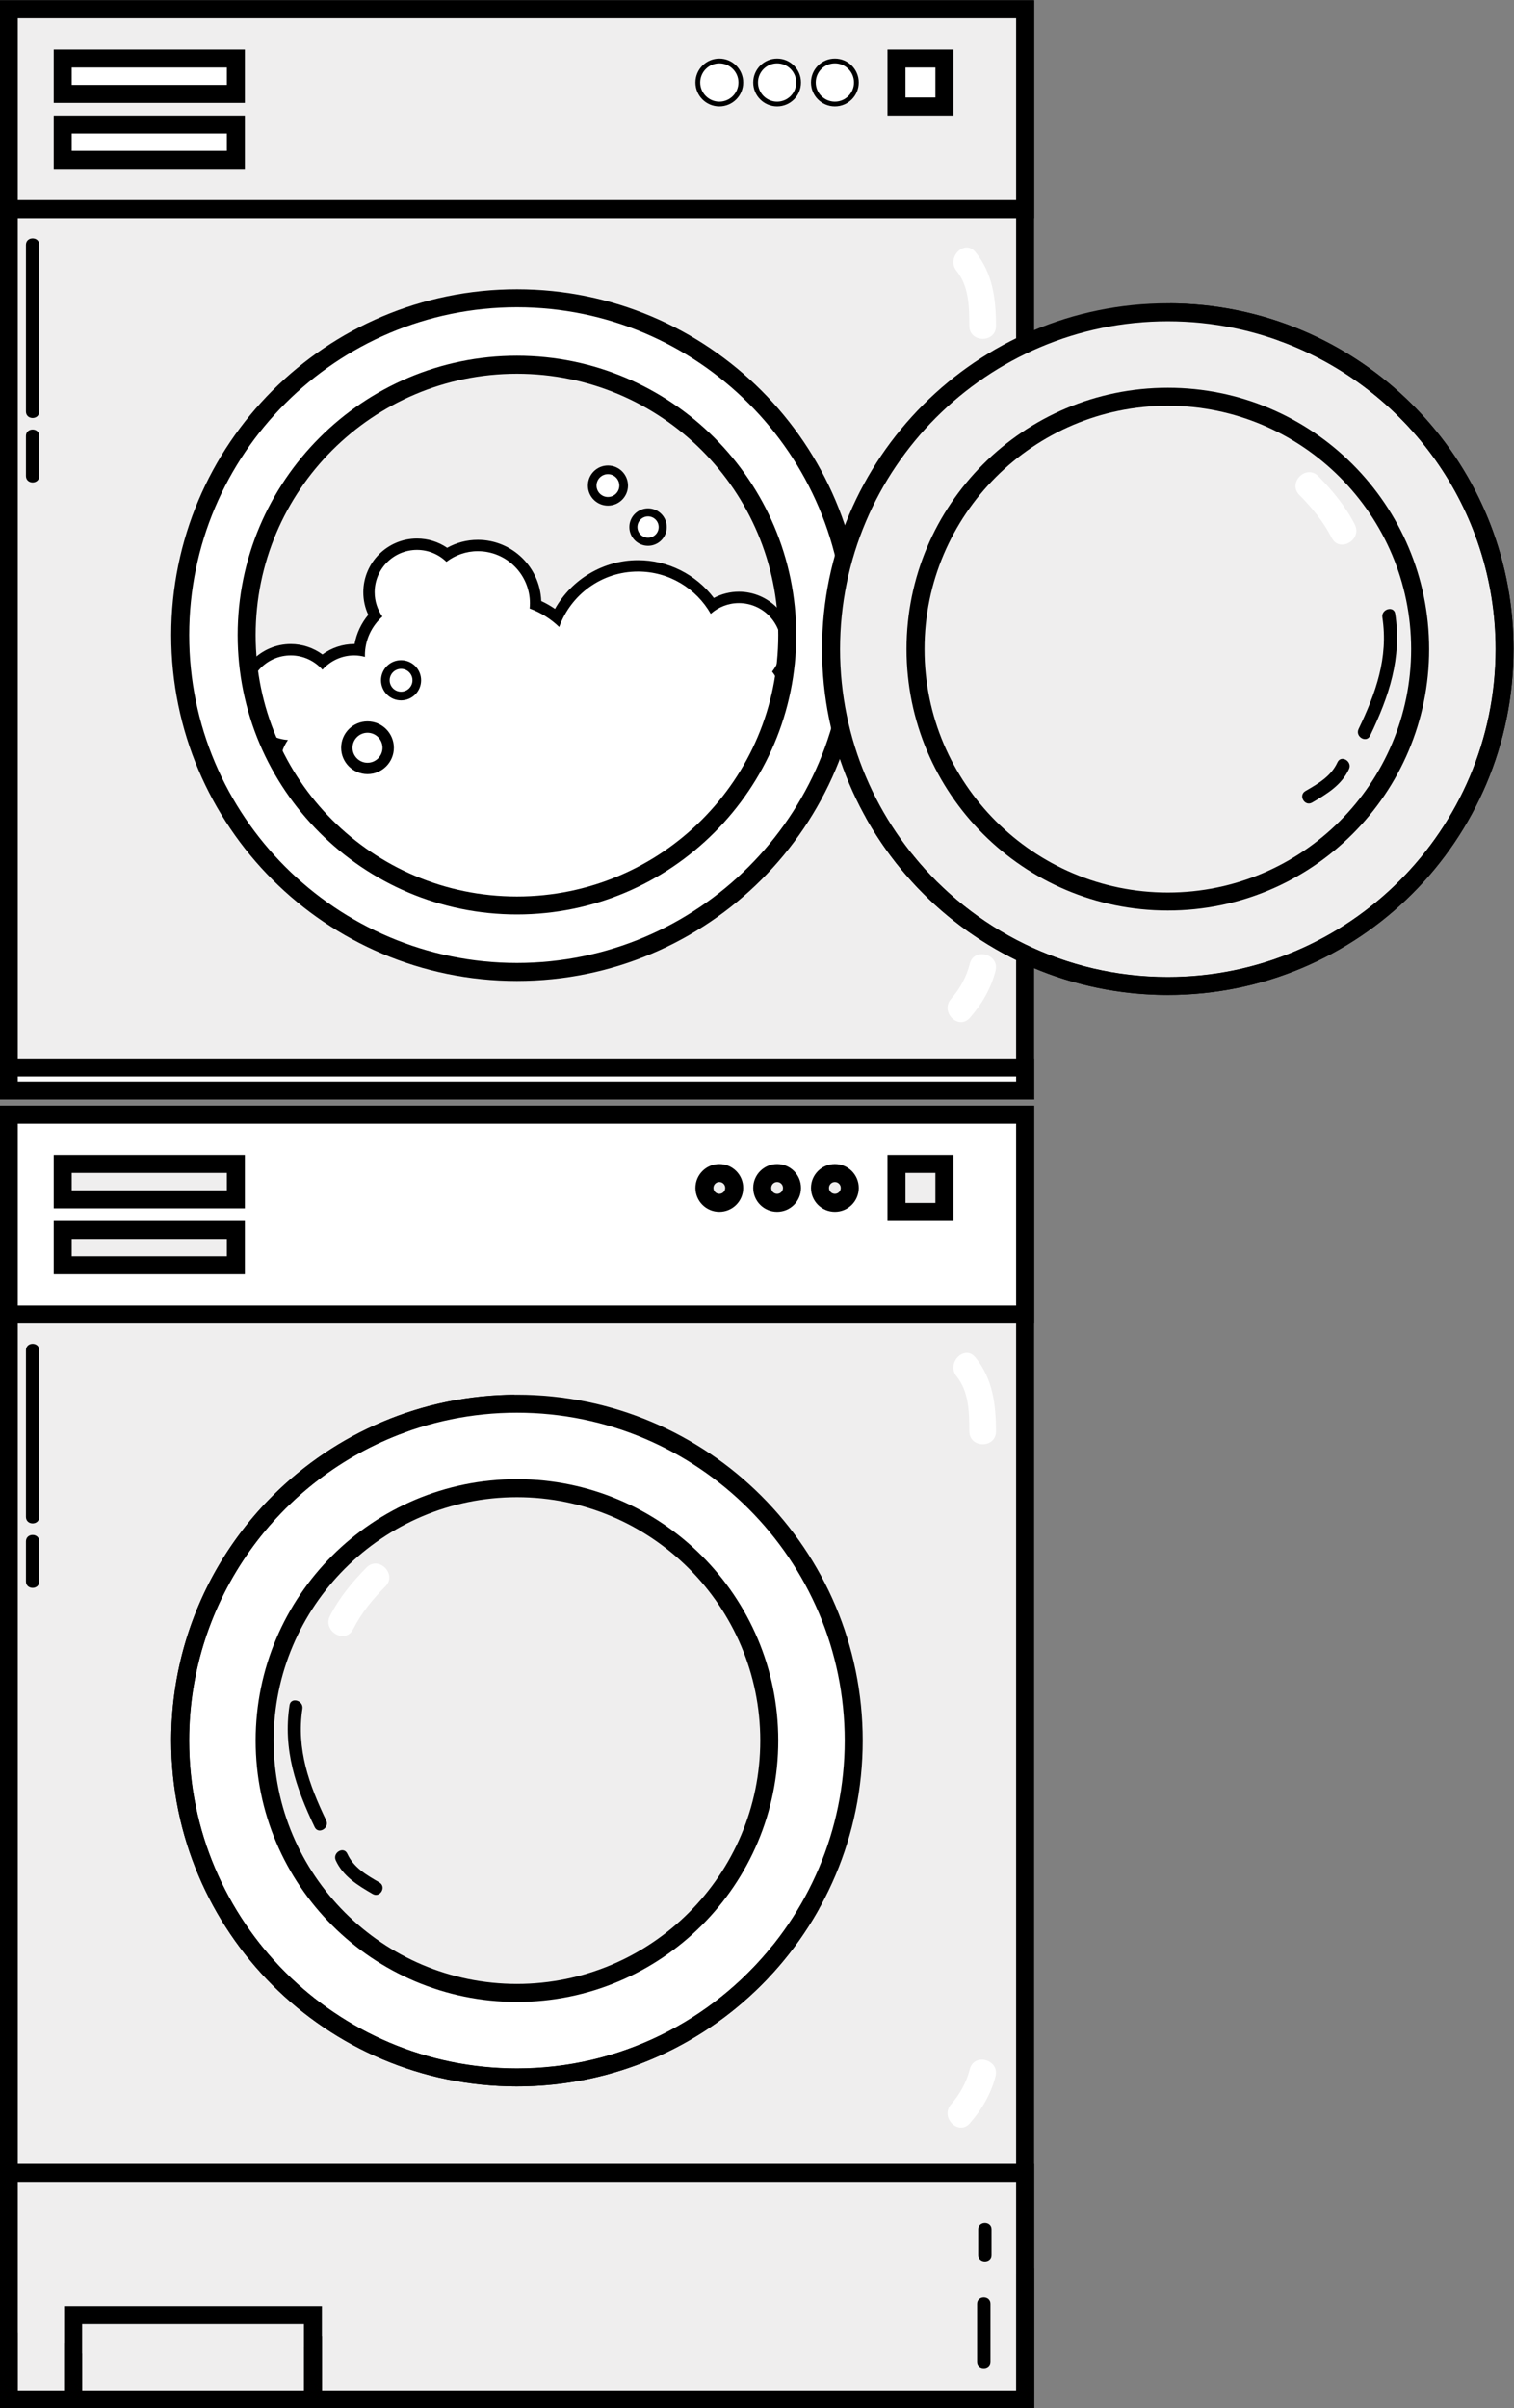 <?xml version="1.0" encoding="UTF-8" standalone="no"?><svg xmlns="http://www.w3.org/2000/svg" xmlns:xlink="http://www.w3.org/1999/xlink" fill="#000000" height="378.9" preserveAspectRatio="xMidYMid meet" version="1" viewBox="93.5 23.1 238.3 378.9" width="238.3" zoomAndPan="magnify"><rect x="93.5" y="23.1" width="238.3" height="378.9" fill="#808080" stroke="none"/><g><g id="change1_1"><path d="M 174.867 336.688 C 152.969 336.688 135.156 318.871 135.156 296.977 C 135.156 275.078 152.969 257.262 174.867 257.262 C 196.766 257.262 214.582 275.078 214.582 296.977 C 214.582 318.871 196.766 336.688 174.867 336.688" fill="#ffffff"/></g><g id="change2_1"><path d="M 174.867 255.848 C 152.152 255.848 133.738 274.262 133.738 296.977 C 133.738 319.688 152.152 338.102 174.867 338.102 C 197.582 338.102 215.996 319.688 215.996 296.977 C 215.996 274.262 197.582 255.848 174.867 255.848 Z M 174.867 258.68 C 195.984 258.68 213.164 275.855 213.164 296.977 C 213.164 318.09 195.984 335.27 174.867 335.27 C 153.75 335.27 136.57 318.09 136.57 296.977 C 136.57 275.855 153.75 258.68 174.867 258.68" fill="#000000"/></g><g id="change3_1"><path d="M 94.887 400.645 L 254.852 400.645 L 254.852 198.496 L 94.887 198.496 Z M 94.887 400.645" fill="#efeeee"/></g><g id="change2_2"><path d="M 256.266 197.078 L 93.469 197.078 L 93.469 402.059 L 256.266 402.059 L 256.266 197.078 M 253.434 199.91 L 253.434 399.227 L 96.301 399.227 L 96.301 199.91 L 253.434 199.91" fill="#000000"/></g><g id="change4_1"><path d="M 94.887 400.645 L 254.852 400.645 L 254.852 364.996 L 94.887 364.996 Z M 94.887 400.645" fill="#efeeee"/></g><g id="change2_3"><path d="M 256.266 363.582 L 93.469 363.582 L 93.469 402.059 L 256.266 402.059 L 256.266 363.582 M 253.434 366.41 L 253.434 399.227 L 96.301 399.227 L 96.301 366.41 L 253.434 366.41" fill="#000000"/></g><g id="change5_1"><path d="M 253.434 399.227 L 144.168 399.227 L 144.168 393.23 C 162.438 393.082 180.824 392.809 199.008 391.207 C 217.379 389.582 235.855 386.719 253.434 381 L 253.434 399.227" fill="#efeeee"/></g><g id="change2_4"><path d="M 256.266 402.059 L 144.168 402.059 L 144.168 399.227 L 253.434 399.227 L 253.434 381 C 254.383 380.691 255.324 380.375 256.266 380.051 L 256.266 402.059" fill="#000000"/></g><g id="change5_2"><path d="M 103.594 399.227 L 96.301 399.227 L 96.301 390.145 C 98.715 390.621 101.148 391.027 103.594 391.375 L 103.594 399.227" fill="#efeeee"/></g><g id="change2_5"><path d="M 103.594 402.059 L 93.469 402.059 L 93.469 389.559 C 94.41 389.766 95.355 389.961 96.301 390.145 L 96.301 399.227 L 103.594 399.227 L 103.594 402.059" fill="#000000"/></g><g id="change1_2"><path d="M 94.887 229.941 L 94.887 198.496 L 254.852 198.496 L 254.852 229.941 L 94.887 229.941" fill="#ffffff"/></g><g id="change2_6"><path d="M 256.266 197.078 L 93.469 197.078 L 93.469 231.359 L 256.266 231.359 Z M 253.434 199.91 L 253.434 228.527 L 96.301 228.527 L 96.301 199.91 L 253.434 199.91" fill="#000000"/></g><g id="change3_2"><path d="M 105.008 400.645 L 142.75 400.645 L 142.75 387.383 L 105.008 387.383 Z M 105.008 400.645" fill="#efeeee"/></g><g id="change2_7"><path d="M 144.168 385.969 L 103.594 385.969 L 103.594 402.059 L 144.168 402.059 L 144.168 385.969 M 141.336 388.797 L 141.336 399.227 L 106.426 399.227 L 106.426 388.797 L 141.336 388.797" fill="#000000"/></g><g id="change3_3"><path d="M 103.375 222.188 L 103.375 216.629 L 130.625 216.629 L 130.625 222.188 L 103.375 222.188" fill="#efeeee"/></g><g id="change2_8"><path d="M 132.039 215.215 L 101.957 215.215 L 101.957 223.605 L 132.039 223.605 Z M 129.207 218.047 L 129.207 220.773 L 104.789 220.773 L 104.789 218.047 L 129.207 218.047" fill="#000000"/></g><g id="change3_4"><path d="M 103.375 211.812 L 103.375 206.25 L 130.625 206.25 L 130.625 211.812 L 103.375 211.812" fill="#efeeee"/></g><g id="change2_9"><path d="M 132.039 204.836 L 101.957 204.836 L 101.957 213.23 L 132.039 213.23 Z M 129.207 207.664 L 129.207 210.395 L 104.789 210.395 L 104.789 207.664 L 129.207 207.664" fill="#000000"/></g><g id="change3_5"><path d="M 224.91 212.367 C 223.617 212.367 222.566 211.316 222.566 210.023 C 222.566 208.73 223.617 207.68 224.91 207.68 C 226.203 207.68 227.254 208.73 227.254 210.023 C 227.254 211.316 226.203 212.367 224.91 212.367" fill="#efeeee"/></g><g id="change2_10"><path d="M 224.91 206.262 C 222.832 206.262 221.148 207.945 221.148 210.023 C 221.148 212.102 222.832 213.781 224.91 213.781 C 226.984 213.781 228.668 212.102 228.668 210.023 C 228.668 207.945 226.984 206.262 224.91 206.262 Z M 224.91 209.094 C 225.422 209.094 225.836 209.512 225.836 210.023 C 225.836 210.535 225.422 210.949 224.91 210.949 C 224.398 210.949 223.98 210.535 223.98 210.023 C 223.98 209.512 224.398 209.094 224.91 209.094" fill="#000000"/></g><g id="change3_6"><path d="M 215.816 212.367 C 214.523 212.367 213.469 211.316 213.469 210.023 C 213.469 208.73 214.523 207.68 215.816 207.68 C 217.109 207.68 218.16 208.73 218.16 210.023 C 218.16 211.316 217.109 212.367 215.816 212.367" fill="#efeeee"/></g><g id="change2_11"><path d="M 215.816 206.262 C 213.738 206.262 212.055 207.945 212.055 210.023 C 212.055 212.102 213.738 213.781 215.816 213.781 C 217.891 213.781 219.574 212.102 219.574 210.023 C 219.574 207.945 217.891 206.262 215.816 206.262 Z M 215.816 209.094 C 216.328 209.094 216.742 209.512 216.742 210.023 C 216.742 210.535 216.328 210.949 215.816 210.949 C 215.305 210.949 214.887 210.535 214.887 210.023 C 214.887 209.512 215.305 209.094 215.816 209.094" fill="#000000"/></g><g id="change3_7"><path d="M 206.723 212.367 C 205.43 212.367 204.375 211.316 204.375 210.023 C 204.375 208.73 205.43 207.68 206.723 207.68 C 208.016 207.68 209.066 208.73 209.066 210.023 C 209.066 211.316 208.016 212.367 206.723 212.367" fill="#efeeee"/></g><g id="change2_12"><path d="M 206.723 206.262 C 204.645 206.262 202.961 207.945 202.961 210.023 C 202.961 212.102 204.645 213.781 206.723 213.781 C 208.797 213.781 210.48 212.102 210.48 210.023 C 210.48 207.945 208.797 206.262 206.723 206.262 Z M 206.723 209.094 C 207.234 209.094 207.648 209.512 207.648 210.023 C 207.648 210.535 207.234 210.949 206.723 210.949 C 206.207 210.949 205.793 210.535 205.793 210.023 C 205.793 209.512 206.207 209.094 206.723 209.094" fill="#000000"/></g><g id="change1_3"><path d="M 174.867 349.977 C 145.641 349.977 121.863 326.199 121.863 296.977 C 121.863 267.746 145.641 243.969 174.867 243.969 C 204.094 243.969 227.871 267.746 227.871 296.977 C 227.871 326.199 204.094 349.977 174.867 349.977" fill="#ffffff"/></g><g id="change2_13"><path d="M 174.867 242.555 C 144.812 242.555 120.449 266.918 120.449 296.977 C 120.449 327.027 144.812 351.395 174.867 351.395 C 204.922 351.395 229.289 327.027 229.289 296.977 C 229.289 266.918 204.922 242.555 174.867 242.555 M 174.867 245.387 C 203.312 245.387 226.457 268.527 226.457 296.977 C 226.457 325.418 203.312 348.562 174.867 348.562 C 146.422 348.562 123.281 325.418 123.281 296.977 C 123.281 268.527 146.422 245.387 174.867 245.387" fill="#000000"/></g><g id="change3_8"><path d="M 174.922 351.395 C 174.926 351.395 174.93 351.395 174.938 351.395 C 174.93 351.395 174.926 351.395 174.922 351.395 M 174.977 351.391 C 174.98 351.391 174.988 351.391 174.992 351.391 C 174.988 351.391 174.98 351.391 174.977 351.391 M 175.047 351.391 L 175.051 351.391 C 175.051 351.391 175.047 351.391 175.047 351.391 M 175.102 351.391 C 175.105 351.391 175.109 351.391 175.113 351.391 C 175.109 351.391 175.105 351.391 175.102 351.391 M 175.16 351.391 C 175.16 351.391 175.164 351.391 175.172 351.391 C 175.164 351.391 175.164 351.391 175.16 351.391 M 175.223 351.391 C 175.227 351.391 175.23 351.391 175.234 351.391 C 175.23 351.391 175.227 351.391 175.223 351.391 M 175.281 351.391 C 175.285 351.391 175.289 351.391 175.293 351.391 C 175.285 351.391 175.285 351.391 175.281 351.391 M 175.344 351.391 C 175.344 351.391 175.348 351.391 175.348 351.391 C 175.348 351.391 175.344 351.391 175.344 351.391 M 175.402 351.391 C 175.406 351.391 175.41 351.391 175.41 351.391 C 175.41 351.391 175.406 351.391 175.402 351.391 M 175.461 351.391 C 175.465 351.391 175.465 351.391 175.469 351.391 C 175.469 351.391 175.465 351.391 175.461 351.391 M 175.586 351.387 C 175.586 351.387 175.586 351.387 175.59 351.387 C 175.586 351.387 175.586 351.387 175.586 351.387 M 175.645 351.387 L 175.645 351.387 M 175.766 351.387 L 175.766 351.387 M 120.449 296.918 C 120.449 296.879 120.449 296.84 120.449 296.801 C 120.449 296.84 120.449 296.879 120.449 296.918 M 120.449 296.797 C 120.449 296.781 120.449 296.77 120.449 296.754 C 120.449 296.77 120.449 296.781 120.449 296.797 M 120.449 296.73 C 120.449 296.727 120.449 296.719 120.449 296.711 C 120.449 296.719 120.449 296.727 120.449 296.73 M 120.449 296.691 C 120.449 296.684 120.449 296.676 120.449 296.668 C 120.449 296.676 120.449 296.684 120.449 296.691 M 120.449 296.648 C 120.449 296.641 120.449 296.629 120.449 296.621 C 120.449 296.633 120.449 296.641 120.449 296.648 M 120.449 296.605 C 120.449 296.598 120.449 296.586 120.449 296.578 C 120.449 296.59 120.449 296.594 120.449 296.605 M 120.449 296.543 C 120.449 296.543 120.449 296.539 120.449 296.535 C 120.449 296.539 120.449 296.539 120.449 296.543 M 120.449 296.5 C 120.449 296.496 120.449 296.492 120.449 296.492 C 120.449 296.496 120.449 296.496 120.449 296.5 M 120.449 296.461 C 120.449 296.457 120.449 296.453 120.449 296.449 C 120.449 296.453 120.449 296.453 120.449 296.461 M 120.449 296.41 C 120.449 296.406 120.449 296.406 120.449 296.406 C 120.449 296.406 120.449 296.406 120.449 296.41 M 120.453 296.324 C 120.453 296.32 120.453 296.32 120.453 296.316 C 120.453 296.32 120.453 296.32 120.453 296.324 M 120.453 296.281 C 120.453 296.281 120.453 296.277 120.453 296.273 C 120.453 296.277 120.453 296.281 120.453 296.281 M 120.453 296.242 C 120.453 296.238 120.453 296.234 120.453 296.23 C 120.453 296.234 120.453 296.238 120.453 296.242 M 120.453 296.195 C 120.453 296.191 120.453 296.188 120.453 296.184 C 120.453 296.188 120.453 296.191 120.453 296.195 M 120.453 296.145 L 120.453 296.141 C 120.453 296.145 120.453 296.141 120.453 296.145 M 120.453 296.105 C 120.453 296.105 120.453 296.102 120.453 296.098 C 120.453 296.102 120.453 296.102 120.453 296.105 M 120.457 296.062 C 120.457 296.062 120.457 296.055 120.457 296.055 C 120.457 296.059 120.457 296.059 120.457 296.062 M 120.457 296.016 C 120.457 296.016 120.457 296.012 120.457 296.012 C 120.457 296.016 120.457 296.016 120.457 296.016 M 120.457 295.977 C 120.457 295.973 120.457 295.969 120.457 295.969 C 120.457 295.969 120.457 295.973 120.457 295.977 M 120.457 295.934 C 120.457 295.93 120.457 295.926 120.457 295.922 C 120.457 295.926 120.457 295.93 120.457 295.934 M 120.461 295.891 C 120.461 295.887 120.461 295.883 120.461 295.879 C 120.461 295.883 120.461 295.887 120.461 295.891 M 120.461 295.848 C 120.461 295.844 120.461 295.84 120.461 295.836 C 120.461 295.836 120.461 295.844 120.461 295.848 M 120.461 295.797 C 120.461 295.797 120.461 295.793 120.461 295.793 C 120.461 295.793 120.461 295.797 120.461 295.797 M 120.461 295.754 L 120.461 295.75 L 120.461 295.754" fill="#efeeee"/></g><g id="change1_4"><path d="M 174.867 348.562 C 146.422 348.562 123.281 325.418 123.281 296.977 C 123.281 274.73 137.434 255.727 157.203 248.5 C 155.078 249.469 152.977 250.523 150.898 251.664 C 139.332 258.031 131.234 267.785 126.848 280.16 C 122.672 291.945 124.16 306.074 130.801 316.629 C 136.32 325.402 144.383 331.27 153.461 335.547 C 160.66 339.766 168.91 341.688 177.441 341.688 C 178.305 341.688 179.176 341.668 180.047 341.629 C 192.016 341.09 203.566 337.582 213.352 330.574 C 213.902 330.18 214.449 329.777 214.988 329.367 C 205.523 341.066 191.055 348.562 174.867 348.562" fill="#ffffff"/></g><g id="change2_14"><path d="M 174.867 351.395 C 144.812 351.395 120.449 327.027 120.449 296.977 C 120.449 296.957 120.449 296.938 120.449 296.918 C 120.449 296.879 120.449 296.84 120.449 296.801 C 120.449 296.797 120.449 296.797 120.449 296.797 C 120.449 296.781 120.449 296.77 120.449 296.754 C 120.449 296.746 120.449 296.738 120.449 296.73 C 120.449 296.727 120.449 296.719 120.449 296.711 C 120.449 296.703 120.449 296.699 120.449 296.691 C 120.449 296.684 120.449 296.676 120.449 296.668 C 120.449 296.66 120.449 296.656 120.449 296.648 C 120.449 296.641 120.449 296.633 120.449 296.621 C 120.449 296.617 120.449 296.613 120.449 296.605 C 120.449 296.594 120.449 296.59 120.449 296.578 C 120.449 296.566 120.449 296.559 120.449 296.543 C 120.449 296.539 120.449 296.539 120.449 296.535 C 120.449 296.523 120.449 296.512 120.449 296.5 C 120.449 296.496 120.449 296.496 120.449 296.492 C 120.449 296.48 120.449 296.473 120.449 296.461 C 120.449 296.453 120.449 296.453 120.449 296.449 C 120.449 296.434 120.449 296.422 120.449 296.41 C 120.449 296.406 120.449 296.406 120.449 296.406 C 120.449 296.379 120.453 296.352 120.453 296.324 C 120.453 296.32 120.453 296.32 120.453 296.316 C 120.453 296.305 120.453 296.293 120.453 296.281 C 120.453 296.281 120.453 296.277 120.453 296.273 C 120.453 296.262 120.453 296.254 120.453 296.242 C 120.453 296.238 120.453 296.234 120.453 296.23 C 120.453 296.219 120.453 296.207 120.453 296.195 C 120.453 296.191 120.453 296.188 120.453 296.184 C 120.453 296.172 120.453 296.156 120.453 296.145 C 120.453 296.141 120.453 296.145 120.453 296.141 C 120.453 296.129 120.453 296.117 120.453 296.105 C 120.453 296.102 120.453 296.102 120.453 296.098 C 120.453 296.086 120.457 296.074 120.457 296.062 C 120.457 296.059 120.457 296.059 120.457 296.055 C 120.457 296.043 120.457 296.031 120.457 296.016 C 120.457 296.016 120.457 296.016 120.457 296.012 C 120.457 296 120.457 295.988 120.457 295.977 C 120.457 295.973 120.457 295.969 120.457 295.969 C 120.457 295.957 120.457 295.941 120.457 295.934 C 120.457 295.93 120.457 295.926 120.457 295.922 C 120.457 295.91 120.461 295.902 120.461 295.891 C 120.461 295.887 120.461 295.883 120.461 295.879 C 120.461 295.867 120.461 295.855 120.461 295.848 C 120.461 295.844 120.461 295.836 120.461 295.836 C 120.461 295.824 120.461 295.812 120.461 295.797 C 120.461 295.797 120.461 295.793 120.461 295.793 C 120.461 295.777 120.461 295.766 120.461 295.754 L 120.461 295.75 C 121.109 266.355 145.066 242.715 174.582 242.562 C 168.613 243.98 162.824 245.938 157.203 248.5 C 137.434 255.727 123.281 274.73 123.281 296.977 C 123.281 325.418 146.422 348.562 174.867 348.562 C 191.055 348.562 205.523 341.066 214.988 329.367 C 216.637 328.125 218.223 326.828 219.762 325.496 C 220.672 324.812 221.562 324.109 222.441 323.395 C 213.285 339.848 195.855 351.059 175.766 351.387 C 175.723 351.387 175.688 351.387 175.645 351.387 C 175.625 351.387 175.605 351.387 175.59 351.387 C 175.586 351.387 175.586 351.387 175.586 351.387 C 175.547 351.387 175.508 351.391 175.469 351.391 C 175.465 351.391 175.465 351.391 175.461 351.391 C 175.441 351.391 175.43 351.391 175.41 351.391 C 175.41 351.391 175.406 351.391 175.402 351.391 C 175.387 351.391 175.367 351.391 175.348 351.391 C 175.348 351.391 175.344 351.391 175.344 351.391 C 175.324 351.391 175.309 351.391 175.293 351.391 C 175.289 351.391 175.285 351.391 175.281 351.391 C 175.266 351.391 175.246 351.391 175.234 351.391 C 175.23 351.391 175.227 351.391 175.223 351.391 C 175.207 351.391 175.188 351.391 175.172 351.391 C 175.164 351.391 175.16 351.391 175.16 351.391 C 175.145 351.391 175.129 351.391 175.113 351.391 C 175.109 351.391 175.105 351.391 175.102 351.391 C 175.082 351.391 175.066 351.391 175.051 351.391 L 175.047 351.391 C 175.027 351.391 175.012 351.391 174.992 351.391 C 174.988 351.391 174.98 351.391 174.977 351.391 C 174.965 351.391 174.949 351.391 174.938 351.395 C 174.93 351.395 174.926 351.395 174.922 351.395 C 174.902 351.395 174.887 351.395 174.867 351.395" fill="#000000"/></g><g id="change4_2"><path d="M 174.867 336.688 C 152.969 336.688 135.156 318.871 135.156 296.977 C 135.156 275.078 152.969 257.262 174.867 257.262 C 196.766 257.262 214.582 275.078 214.582 296.977 C 214.582 318.871 196.766 336.688 174.867 336.688" fill="#efeeee"/></g><g id="change2_15"><path d="M 174.867 255.848 C 152.152 255.848 133.738 274.262 133.738 296.977 C 133.738 319.688 152.152 338.102 174.867 338.102 C 197.582 338.102 215.996 319.688 215.996 296.977 C 215.996 274.262 197.582 255.848 174.867 255.848 Z M 174.867 258.68 C 195.984 258.68 213.164 275.855 213.164 296.977 C 213.164 318.09 195.984 335.27 174.867 335.27 C 153.75 335.27 136.57 318.09 136.57 296.977 C 136.57 275.855 153.75 258.68 174.867 258.68" fill="#000000"/></g><g id="change3_9"><path d="M 234.602 213.797 L 234.602 206.25 L 242.148 206.25 L 242.148 213.797 L 234.602 213.797" fill="#efeeee"/></g><g id="change2_16"><path d="M 243.562 204.836 L 233.188 204.836 L 233.188 215.215 L 243.562 215.215 Z M 240.73 207.664 L 240.73 212.383 L 236.02 212.383 L 236.02 207.664 L 240.73 207.664" fill="#000000"/></g><g id="change2_17"><path d="M 249.395 394.711 C 249.395 391.68 249.395 388.648 249.395 385.617 C 249.395 384.266 247.297 384.266 247.297 385.617 C 247.297 388.648 247.297 391.68 247.297 394.711 C 247.297 396.062 249.395 396.062 249.395 394.711" fill="#000000"/></g><g id="change2_18"><path d="M 249.566 377.922 C 249.566 376.582 249.566 375.238 249.566 373.898 C 249.566 372.543 247.469 372.543 247.469 373.898 C 247.469 375.238 247.469 376.582 247.469 377.922 C 247.469 379.273 249.566 379.273 249.566 377.922" fill="#000000"/></g><g id="change2_19"><path d="M 139.074 291.418 C 138.02 298.379 140.047 304.375 143.027 310.594 C 143.609 311.812 145.422 310.746 144.84 309.531 C 142.129 303.883 140.137 298.328 141.098 291.977 C 141.301 290.652 139.277 290.086 139.074 291.418" fill="#000000"/></g><g id="change2_20"><path d="M 146.352 315.84 C 147.508 318.363 149.84 319.77 152.148 321.109 C 153.32 321.793 154.375 319.98 153.207 319.301 C 151.188 318.129 149.176 316.988 148.164 314.781 C 147.602 313.551 145.789 314.617 146.352 315.84" fill="#000000"/></g><g id="change2_21"><path d="M 97.586 235.559 C 97.586 244.305 97.586 253.047 97.586 261.789 C 97.586 263.145 99.684 263.145 99.684 261.789 C 99.684 253.047 99.684 244.305 99.684 235.559 C 99.684 234.203 97.586 234.203 97.586 235.559" fill="#000000"/></g><g id="change2_22"><path d="M 97.586 265.641 C 97.586 267.738 97.586 269.836 97.586 271.938 C 97.586 273.289 99.684 273.289 99.684 271.938 C 99.684 269.836 99.684 267.738 99.684 265.641 C 99.684 264.285 97.586 264.285 97.586 265.641" fill="#000000"/></g><g id="change1_5"><path d="M 246.156 357.195 C 248.027 355.055 249.496 352.566 250.195 349.797 C 250.855 347.172 246.809 346.059 246.145 348.684 C 245.629 350.742 244.586 352.629 243.188 354.227 C 241.418 356.258 244.371 359.238 246.156 357.195" fill="#ffffff"/></g><g id="change1_6"><path d="M 244.062 239.664 C 246.023 242.086 246.062 245.359 246.07 248.324 C 246.082 251.031 250.277 251.031 250.27 248.324 C 250.254 244.082 249.781 240.09 247.031 236.695 C 245.324 234.594 242.375 237.582 244.062 239.664" fill="#ffffff"/></g><g id="change1_7"><path d="M 149.07 279.469 C 150.387 276.898 152.137 274.762 154.16 272.719 C 156.066 270.793 153.098 267.824 151.191 269.75 C 148.938 272.027 146.914 274.484 145.445 277.352 C 144.211 279.754 147.836 281.879 149.07 279.469" fill="#ffffff"/></g><g id="change3_10"><path d="M 141.336 399.227 L 106.426 399.227 L 106.426 393.434 C 111.59 395.961 117.098 397.23 122.945 397.246 C 129.293 396.961 135.785 395.863 141.336 392.531 L 141.336 399.227" fill="#efeeee"/></g><g id="change2_23"><path d="M 144.168 402.059 L 103.594 402.059 L 103.594 391.836 C 103.711 391.926 103.832 392.02 103.949 392.109 C 104.766 392.586 105.59 393.023 106.426 393.434 L 106.426 399.227 L 141.336 399.227 L 141.336 392.531 C 141.594 392.379 141.848 392.219 142.098 392.055 C 142.766 391.621 143.461 391.148 144.168 390.648 L 144.168 402.059" fill="#000000"/></g><g id="change1_8"><path d="M 174.867 162.746 C 152.969 162.746 135.156 144.934 135.156 123.035 C 135.156 101.137 152.969 83.32 174.867 83.32 C 196.766 83.32 214.582 101.137 214.582 123.035 C 214.582 144.934 196.766 162.746 174.867 162.746" fill="#ffffff"/></g><g id="change2_24"><path d="M 174.867 81.906 C 152.152 81.906 133.738 100.32 133.738 123.035 C 133.738 145.75 152.152 164.16 174.867 164.16 C 197.582 164.16 215.996 145.75 215.996 123.035 C 215.996 100.32 197.582 81.906 174.867 81.906 M 174.867 84.738 C 195.984 84.738 213.164 101.918 213.164 123.035 C 213.164 144.152 195.984 161.328 174.867 161.328 C 153.75 161.328 136.57 144.152 136.57 123.035 C 136.57 101.918 153.75 84.738 174.867 84.738" fill="#000000"/></g><g id="change4_3"><path d="M 94.887 194.688 L 254.852 194.688 L 254.852 24.559 L 94.887 24.559 Z M 94.887 194.688" fill="#efeeee"/></g><g id="change2_25"><path d="M 256.266 23.145 L 93.469 23.145 L 93.469 196.105 L 256.266 196.105 L 256.266 23.145 M 253.434 25.977 L 253.434 193.273 L 96.301 193.273 L 96.301 25.977 L 253.434 25.977" fill="#000000"/></g><g id="change1_9"><path d="M 94.887 194.688 L 94.887 191.059 L 254.852 191.059 L 254.852 194.688 L 94.887 194.688" fill="#ffffff"/></g><g id="change2_26"><path d="M 256.266 189.645 L 93.469 189.645 L 93.469 196.105 L 256.266 196.105 Z M 253.434 192.477 L 253.434 193.273 L 96.301 193.273 L 96.301 192.477 L 253.434 192.477" fill="#000000"/></g><g id="change3_11"><path d="M 94.887 56.008 L 94.887 24.559 L 254.852 24.559 L 254.852 56.008 L 94.887 56.008" fill="#efeeee"/></g><g id="change2_27"><path d="M 256.266 23.145 L 93.469 23.145 L 93.469 57.422 L 256.266 57.422 Z M 253.434 25.977 L 253.434 54.59 L 96.301 54.59 L 96.301 25.977 L 253.434 25.977" fill="#000000"/></g><g id="change1_10"><path d="M 103.375 48.254 L 103.375 42.688 L 130.625 42.688 L 130.625 48.254 L 103.375 48.254" fill="#ffffff"/></g><g id="change2_28"><path d="M 132.039 41.273 L 101.957 41.273 L 101.957 49.668 L 132.039 49.668 Z M 129.207 44.105 L 129.207 46.836 L 104.789 46.836 L 104.789 44.105 L 129.207 44.105" fill="#000000"/></g><g id="change1_11"><path d="M 103.375 37.875 L 103.375 32.312 L 130.625 32.312 L 130.625 37.875 L 103.375 37.875" fill="#ffffff"/></g><g id="change2_29"><path d="M 132.039 30.895 L 101.957 30.895 L 101.957 39.289 L 132.039 39.289 Z M 129.207 33.73 L 129.207 36.461 L 104.789 36.461 L 104.789 33.73 L 129.207 33.73" fill="#000000"/></g><g id="change1_12"><path d="M 224.91 39.469 C 223.043 39.469 221.523 37.949 221.523 36.086 C 221.523 34.219 223.043 32.699 224.91 32.699 C 226.773 32.699 228.293 34.219 228.293 36.086 C 228.293 37.949 226.773 39.469 224.91 39.469" fill="#ffffff"/></g><g id="change2_30"><path d="M 224.91 32.324 C 222.832 32.324 221.148 34.008 221.148 36.086 C 221.148 38.16 222.832 39.844 224.91 39.844 C 226.984 39.844 228.668 38.16 228.668 36.086 C 228.668 34.008 226.984 32.324 224.91 32.324 Z M 224.91 33.074 C 226.57 33.074 227.918 34.426 227.918 36.086 C 227.918 37.742 226.57 39.094 224.91 39.094 C 223.25 39.094 221.898 37.742 221.898 36.086 C 221.898 34.426 223.25 33.074 224.91 33.074" fill="#000000"/></g><g id="change1_13"><path d="M 215.816 39.469 C 213.949 39.469 212.43 37.949 212.43 36.086 C 212.43 34.219 213.949 32.699 215.816 32.699 C 217.684 32.699 219.199 34.219 219.199 36.086 C 219.199 37.949 217.684 39.469 215.816 39.469" fill="#ffffff"/></g><g id="change2_31"><path d="M 215.816 32.324 C 213.738 32.324 212.055 34.008 212.055 36.086 C 212.055 38.16 213.738 39.844 215.816 39.844 C 217.891 39.844 219.574 38.16 219.574 36.086 C 219.574 34.008 217.891 32.324 215.816 32.324 Z M 215.816 33.074 C 217.477 33.074 218.824 34.426 218.824 36.086 C 218.824 37.742 217.477 39.094 215.816 39.094 C 214.156 39.094 212.805 37.742 212.805 36.086 C 212.805 34.426 214.156 33.074 215.816 33.074" fill="#000000"/></g><g id="change1_14"><path d="M 206.723 39.469 C 204.855 39.469 203.336 37.949 203.336 36.086 C 203.336 34.219 204.855 32.699 206.723 32.699 C 208.586 32.699 210.105 34.219 210.105 36.086 C 210.105 37.949 208.586 39.469 206.723 39.469" fill="#ffffff"/></g><g id="change2_32"><path d="M 206.723 32.324 C 204.645 32.324 202.961 34.008 202.961 36.086 C 202.961 38.16 204.645 39.844 206.723 39.844 C 208.797 39.844 210.48 38.16 210.48 36.086 C 210.48 34.008 208.797 32.324 206.723 32.324 Z M 206.723 33.074 C 208.383 33.074 209.73 34.426 209.73 36.086 C 209.73 37.742 208.383 39.094 206.723 39.094 C 205.062 39.094 203.711 37.742 203.711 36.086 C 203.711 34.426 205.062 33.074 206.723 33.074" fill="#000000"/></g><g id="change5_3"><path d="M 174.867 177.453 C 144.812 177.453 120.449 153.09 120.449 123.035 C 120.449 93.074 144.66 68.777 174.582 68.621 C 166.355 70.578 158.473 73.559 150.898 77.727 C 139.332 84.098 131.234 93.848 126.848 106.227 C 122.672 118.008 124.16 132.137 130.801 142.691 C 136.32 151.469 144.383 157.328 153.461 161.609 C 160.656 165.824 168.906 167.75 177.434 167.75 C 178.301 167.75 179.172 167.73 180.047 167.688 C 192.016 167.148 203.566 163.645 213.352 156.637 C 215.594 155.027 217.719 153.324 219.762 151.559 C 220.672 150.875 221.562 150.172 222.441 149.457 C 213.148 166.152 195.332 177.453 174.867 177.453" fill="#efeeee"/></g><g id="change1_15"><path d="M 234.602 39.855 L 234.602 32.312 L 242.148 32.312 L 242.148 39.855 L 234.602 39.855" fill="#ffffff"/></g><g id="change2_33"><path d="M 243.562 30.895 L 233.188 30.895 L 233.188 41.273 L 243.562 41.273 Z M 240.73 33.73 L 240.73 38.441 L 236.02 38.441 L 236.02 33.73 L 240.73 33.73" fill="#000000"/></g><g id="change5_4"><path d="M 174.867 164.16 C 164.211 164.16 154.504 160.109 147.195 153.461 C 152.215 155.977 157.844 157.402 163.754 157.402 C 184.27 157.402 201.387 140.285 201.387 119.77 L 201.387 119.684 C 201.387 100.809 186.891 84.816 168.594 82.383 C 170.637 82.07 172.734 81.906 174.867 81.906 C 197.582 81.906 215.996 100.32 215.996 123.035 C 215.996 145.75 197.582 164.16 174.867 164.16" fill="#efeeee"/></g><g id="change2_34"><path d="M 97.586 61.617 C 97.586 70.363 97.586 79.109 97.586 87.855 C 97.586 89.207 99.684 89.207 99.684 87.855 C 99.684 79.109 99.684 70.363 99.684 61.617 C 99.684 60.266 97.586 60.266 97.586 61.617" fill="#000000"/></g><g id="change2_35"><path d="M 97.586 91.699 C 97.586 93.801 97.586 95.898 97.586 97.996 C 97.586 99.352 99.684 99.352 99.684 97.996 C 99.684 95.898 99.684 93.801 99.684 91.699 C 99.684 90.348 97.586 90.348 97.586 91.699" fill="#000000"/></g><g id="change1_16"><path d="M 246.156 183.258 C 248.027 181.117 249.496 178.629 250.195 175.859 C 250.855 173.23 246.809 172.117 246.145 174.742 C 245.629 176.805 244.586 178.688 243.188 180.285 C 241.414 182.316 244.371 185.297 246.156 183.258" fill="#ffffff"/></g><g id="change1_17"><path d="M 244.062 65.727 C 246.023 68.145 246.062 71.422 246.07 74.387 C 246.082 77.094 250.277 77.094 250.27 74.387 C 250.254 70.145 249.781 66.148 247.031 62.758 C 245.324 60.652 242.375 63.645 244.062 65.727" fill="#ffffff"/></g><g id="change3_12"><path d="M 223.516 123.039 C 223.516 149.465 202.094 170.891 175.668 170.891 C 149.238 170.891 127.816 149.465 127.816 123.039 C 127.816 96.609 149.238 75.188 175.668 75.188 C 202.094 75.188 223.516 96.609 223.516 123.039" fill="#efeeee"/></g><g id="change2_36"><path d="M 223.516 123.039 L 222.102 123.039 C 222.102 135.867 216.906 147.465 208.5 155.871 C 200.094 164.277 188.492 169.473 175.668 169.473 C 162.84 169.473 151.238 164.277 142.832 155.871 C 134.426 147.465 129.23 135.867 129.23 123.039 C 129.23 110.211 134.426 98.613 142.832 90.203 C 151.238 81.801 162.84 76.605 175.668 76.605 C 188.492 76.605 200.094 81.801 208.5 90.203 C 216.906 98.613 222.102 110.211 222.102 123.039 L 224.934 123.039 C 224.93 95.828 202.879 73.773 175.668 73.773 C 148.457 73.773 126.402 95.828 126.398 123.039 C 126.402 150.246 148.457 172.305 175.668 172.305 C 202.879 172.305 224.93 150.246 224.934 123.039 L 223.516 123.039" fill="#000000"/></g><g id="change1_18"><path d="M 186.91 171.855 C 184.617 171.855 182.344 171.285 180.309 170.203 C 178.273 171.285 176.004 171.855 173.711 171.855 C 169.738 171.855 165.973 170.18 163.297 167.246 C 163.016 167.266 162.73 167.277 162.441 167.277 C 156.66 167.277 151.516 163.766 149.375 158.453 C 148.809 158.59 148.23 158.656 147.652 158.656 C 143.484 158.656 140.094 155.266 140.094 151.098 C 140.094 150.648 140.137 150.195 140.219 149.75 C 138.035 148.367 136.707 145.984 136.707 143.371 C 136.707 142.27 136.945 141.199 137.402 140.215 C 134.117 139.379 131.707 136.391 131.707 132.895 C 131.707 128.727 135.102 125.336 139.27 125.336 C 141.109 125.336 142.879 126.016 144.254 127.223 C 145.629 126.016 147.398 125.336 149.242 125.336 C 149.52 125.336 149.801 125.355 150.078 125.387 C 150.27 123.367 151.137 121.461 152.539 119.98 C 151.906 118.855 151.574 117.594 151.574 116.289 C 151.574 112.121 154.965 108.73 159.133 108.73 C 160.855 108.73 162.496 109.309 163.828 110.367 C 165.289 109.43 166.965 108.938 168.711 108.938 C 173.723 108.938 177.805 113.016 177.805 118.031 L 177.801 118.254 C 179.02 118.766 180.145 119.438 181.168 120.258 C 183.469 115.352 188.441 112.137 193.918 112.137 C 198.609 112.137 203 114.504 205.609 118.375 C 206.848 117.551 208.301 117.102 209.797 117.102 C 213.965 117.102 217.355 120.492 217.355 124.664 C 217.355 126.141 216.934 127.551 216.129 128.781 C 216.934 130.008 217.355 131.414 217.355 132.895 C 217.355 133.922 217.145 134.938 216.738 135.875 C 218.562 137.305 219.625 139.469 219.625 141.812 C 219.625 145.73 216.629 148.961 212.805 149.336 C 212.82 149.574 212.828 149.809 212.828 150.035 C 212.828 157.516 206.891 163.711 199.484 164.105 C 197.098 168.828 192.223 171.855 186.91 171.855" fill="#ffffff"/></g><g id="change2_37"><path d="M 159.133 107.836 C 154.473 107.836 150.684 111.629 150.684 116.289 C 150.684 117.531 150.949 118.738 151.465 119.844 C 150.363 121.168 149.617 122.754 149.309 124.441 L 149.242 124.441 C 147.438 124.441 145.691 125.023 144.254 126.078 C 142.816 125.023 141.07 124.441 139.27 124.441 C 134.605 124.441 130.812 128.234 130.812 132.895 C 130.812 136.453 133.051 139.543 136.223 140.773 C 135.953 141.605 135.812 142.48 135.812 143.371 C 135.812 146.094 137.105 148.594 139.254 150.172 C 139.219 150.48 139.199 150.789 139.199 151.098 C 139.199 155.758 142.992 159.551 147.652 159.551 C 148.051 159.551 148.445 159.52 148.84 159.465 C 151.266 164.73 156.543 168.172 162.441 168.172 C 162.602 168.172 162.762 168.168 162.93 168.16 C 165.75 171.09 169.629 172.75 173.711 172.75 C 175.992 172.75 178.254 172.219 180.309 171.207 C 182.363 172.219 184.625 172.75 186.91 172.75 C 192.387 172.75 197.426 169.727 200.043 164.961 C 207.66 164.293 213.688 157.852 213.719 150.102 C 217.594 149.328 220.52 145.906 220.52 141.812 C 220.52 139.414 219.523 137.188 217.801 135.605 C 218.094 134.734 218.246 133.816 218.246 132.895 C 218.246 131.434 217.879 130.031 217.176 128.781 C 217.879 127.523 218.246 126.125 218.246 124.664 C 218.246 120.004 214.457 116.207 209.797 116.207 C 208.414 116.207 207.062 116.551 205.859 117.188 C 203.043 113.48 198.625 111.242 193.918 111.242 C 188.461 111.242 183.477 114.242 180.855 118.91 C 180.172 118.438 179.449 118.023 178.691 117.672 C 178.5 112.328 174.098 108.043 168.711 108.043 C 167 108.043 165.352 108.473 163.879 109.297 C 162.488 108.348 160.848 107.836 159.133 107.836 Z M 159.133 109.625 C 160.934 109.625 162.566 110.34 163.766 111.504 C 165.141 110.457 166.852 109.828 168.711 109.828 C 173.238 109.828 176.91 113.5 176.91 118.031 C 176.91 118.305 176.895 118.578 176.867 118.848 C 178.621 119.488 180.199 120.484 181.516 121.758 C 183.348 116.672 188.203 113.031 193.918 113.031 C 198.824 113.031 203.098 115.715 205.371 119.688 C 206.551 118.641 208.094 117.996 209.797 117.996 C 213.477 117.996 216.461 120.98 216.461 124.664 C 216.461 126.219 215.922 127.645 215.031 128.781 C 215.922 129.914 216.461 131.34 216.461 132.895 C 216.461 134.086 216.145 135.199 215.602 136.164 C 217.48 137.344 218.73 139.43 218.73 141.812 C 218.73 145.488 215.746 148.477 212.062 148.477 L 211.828 148.465 C 211.895 148.98 211.934 149.504 211.934 150.035 C 211.934 157.27 206.117 163.133 198.914 163.23 C 196.832 167.785 192.246 170.961 186.91 170.961 C 184.504 170.961 182.254 170.309 180.309 169.184 C 178.363 170.309 176.117 170.961 173.711 170.961 C 169.688 170.961 166.094 169.156 163.672 166.32 C 163.266 166.355 162.855 166.383 162.441 166.383 C 156.613 166.383 151.672 162.598 149.926 157.355 C 149.215 157.613 148.453 157.762 147.652 157.762 C 143.973 157.762 140.988 154.777 140.988 151.098 C 140.988 150.477 141.078 149.875 141.238 149.305 C 139.082 148.199 137.602 145.961 137.602 143.371 C 137.602 141.945 138.055 140.625 138.82 139.539 C 135.348 139.309 132.602 136.426 132.602 132.895 C 132.602 129.215 135.586 126.23 139.27 126.23 C 141.254 126.23 143.031 127.105 144.254 128.48 C 145.477 127.105 147.254 126.23 149.242 126.23 C 149.828 126.23 150.398 126.312 150.945 126.461 L 150.934 126.23 C 150.934 123.801 152 121.617 153.684 120.117 C 152.918 119.031 152.469 117.715 152.469 116.289 C 152.469 112.609 155.453 109.625 159.133 109.625" fill="#000000"/></g><g id="change1_19"><path d="M 174.867 80.488 C 151.41 80.488 132.324 99.574 132.324 123.035 C 132.324 146.492 151.41 165.578 174.867 165.578 C 198.328 165.578 217.414 146.492 217.414 123.035 C 217.414 99.574 198.328 80.488 174.867 80.488 Z M 174.867 176.039 C 145.641 176.039 121.863 152.262 121.863 123.035 C 121.863 93.809 145.641 70.031 174.867 70.031 C 204.094 70.031 227.871 93.809 227.871 123.035 C 227.871 152.262 204.094 176.039 174.867 176.039" fill="#ffffff"/></g><g id="change2_38"><path d="M 174.867 164.16 C 152.152 164.16 133.738 145.75 133.738 123.035 C 133.738 100.32 152.152 81.906 174.867 81.906 C 197.582 81.906 215.996 100.32 215.996 123.035 C 215.996 145.75 197.582 164.16 174.867 164.16 Z M 174.867 68.613 C 144.812 68.613 120.449 92.98 120.449 123.035 C 120.449 153.09 144.812 177.453 174.867 177.453 C 204.922 177.453 229.289 153.09 229.289 123.035 C 229.289 92.98 204.922 68.613 174.867 68.613 Z M 174.867 166.992 C 199.105 166.992 218.828 147.273 218.828 123.035 C 218.828 98.797 199.105 79.074 174.867 79.074 C 150.629 79.074 130.906 98.797 130.906 123.035 C 130.906 147.273 150.629 166.992 174.867 166.992 M 174.867 71.445 C 203.312 71.445 226.457 94.59 226.457 123.035 C 226.457 151.48 203.312 174.621 174.867 174.621 C 146.422 174.621 123.281 151.48 123.281 123.035 C 123.281 94.59 146.422 71.445 174.867 71.445" fill="#000000"/></g><g id="change4_4"><path d="M 277.312 178.246 C 248.086 178.246 224.309 154.469 224.309 125.242 C 224.309 96.02 248.086 72.238 277.312 72.238 C 306.539 72.238 330.316 96.02 330.316 125.242 C 330.316 154.469 306.539 178.246 277.312 178.246" fill="#efeeee"/></g><g id="change2_39"><path d="M 277.312 70.824 C 247.258 70.824 222.891 95.188 222.891 125.242 C 222.891 155.301 247.258 179.66 277.312 179.66 C 307.367 179.66 331.73 155.301 331.73 125.242 C 331.73 95.188 307.367 70.824 277.312 70.824 M 277.312 73.656 C 305.758 73.656 328.898 96.801 328.898 125.242 C 328.898 153.688 305.758 176.828 277.312 176.828 C 248.867 176.828 225.723 153.688 225.723 125.242 C 225.723 96.801 248.867 73.656 277.312 73.656" fill="#000000"/></g><g id="change1_20"><path d="M 277.258 179.66 C 277.254 179.66 277.246 179.66 277.242 179.66 C 277.246 179.66 277.254 179.66 277.258 179.66 M 277.203 179.66 C 277.195 179.66 277.191 179.66 277.188 179.66 C 277.191 179.66 277.195 179.66 277.203 179.66 M 277.133 179.66 C 277.133 179.66 277.129 179.66 277.129 179.66 L 277.133 179.66 M 277.078 179.66 C 277.074 179.66 277.066 179.66 277.062 179.66 C 277.07 179.66 277.074 179.66 277.078 179.66 M 277.02 179.66 C 277.016 179.66 277.012 179.66 277.008 179.66 C 277.012 179.66 277.016 179.66 277.02 179.66 M 276.953 179.66 C 276.949 179.66 276.949 179.66 276.945 179.66 C 276.949 179.66 276.949 179.66 276.953 179.66 M 276.898 179.66 C 276.895 179.66 276.891 179.66 276.887 179.66 C 276.891 179.66 276.895 179.66 276.898 179.66 M 276.84 179.66 C 276.836 179.66 276.832 179.66 276.828 179.66 C 276.832 179.66 276.836 179.66 276.84 179.66 M 276.777 179.66 C 276.773 179.66 276.77 179.66 276.766 179.66 C 276.77 179.66 276.773 179.66 276.777 179.66 M 276.719 179.66 C 276.715 179.66 276.711 179.66 276.707 179.66 C 276.711 179.66 276.715 179.66 276.719 179.66 M 276.598 179.656 C 276.594 179.656 276.59 179.656 276.586 179.656 C 276.59 179.656 276.594 179.656 276.598 179.656 M 276.539 179.656 C 276.535 179.656 276.531 179.656 276.531 179.656 C 276.531 179.656 276.535 179.656 276.539 179.656 M 276.418 179.656 C 276.414 179.656 276.41 179.656 276.41 179.656 C 276.41 179.656 276.414 179.656 276.418 179.656 M 276.359 179.652 C 276.355 179.652 276.355 179.652 276.352 179.652 C 276.355 179.652 276.355 179.652 276.359 179.652 M 276.297 179.652 L 276.293 179.652 L 276.297 179.652 M 276.238 179.652 C 276.234 179.652 276.234 179.652 276.23 179.652 C 276.234 179.652 276.234 179.652 276.238 179.652 M 276.117 179.648 L 276.113 179.648 L 276.117 179.648 M 276.059 179.648 L 276.055 179.648 L 276.059 179.648 M 331.73 125.188 C 331.73 125.133 331.73 125.078 331.73 125.023 C 331.73 125.078 331.73 125.133 331.73 125.188 M 331.73 124.945 C 331.73 124.941 331.73 124.941 331.73 124.938 C 331.73 124.938 331.73 124.941 331.73 124.945 M 331.73 124.902 C 331.73 124.898 331.73 124.898 331.73 124.895 C 331.73 124.898 331.73 124.898 331.73 124.902 M 331.727 124.762 L 331.727 124.762 M 331.727 124.727 C 331.727 124.727 331.727 124.723 331.727 124.719 C 331.727 124.723 331.727 124.727 331.727 124.727 M 331.727 124.688 C 331.727 124.684 331.727 124.68 331.727 124.676 C 331.727 124.676 331.727 124.684 331.727 124.688 M 331.727 124.641 C 331.727 124.637 331.727 124.633 331.727 124.629 C 331.727 124.633 331.727 124.637 331.727 124.641 M 331.727 124.598 C 331.727 124.594 331.727 124.59 331.727 124.586 C 331.727 124.59 331.727 124.594 331.727 124.598 M 331.727 124.559 C 331.727 124.551 331.727 124.547 331.727 124.543 C 331.727 124.547 331.727 124.551 331.727 124.559 M 331.727 124.516 C 331.727 124.508 331.727 124.504 331.727 124.496 C 331.727 124.504 331.727 124.508 331.727 124.516 M 331.727 124.473 C 331.727 124.465 331.727 124.461 331.727 124.453 C 331.727 124.461 331.727 124.469 331.727 124.473 M 331.727 124.434 C 331.723 124.426 331.723 124.418 331.723 124.41 C 331.723 124.418 331.723 124.426 331.727 124.434 M 331.723 124.391 C 331.723 124.383 331.723 124.375 331.723 124.367 C 331.723 124.375 331.723 124.383 331.723 124.391 M 331.723 124.344 C 331.723 124.336 331.723 124.328 331.723 124.324 C 331.723 124.328 331.723 124.336 331.723 124.344 M 331.723 124.301 C 331.723 124.293 331.723 124.285 331.723 124.277 C 331.723 124.285 331.723 124.293 331.723 124.301 M 331.723 124.258 C 331.723 124.25 331.723 124.242 331.723 124.234 C 331.723 124.242 331.723 124.25 331.723 124.258 M 331.723 124.219 C 331.723 124.207 331.723 124.199 331.719 124.191 C 331.723 124.199 331.723 124.211 331.723 124.219 M 331.719 124.176 C 331.719 124.164 331.719 124.156 331.719 124.148 C 331.719 124.156 331.719 124.168 331.719 124.176 M 331.719 124.129 C 331.719 124.121 331.719 124.113 331.719 124.105 C 331.719 124.109 331.719 124.121 331.719 124.129 M 331.719 124.086 C 331.719 124.074 331.719 124.07 331.719 124.059 C 331.719 124.066 331.719 124.074 331.719 124.086 M 331.719 124.043 C 331.719 124.031 331.719 124.027 331.719 124.016 C 331.719 124.023 331.719 124.035 331.719 124.043 M 331.715 123.996 C 331.715 123.988 331.715 123.98 331.715 123.973 C 331.715 123.98 331.715 123.988 331.715 123.996 M 331.715 123.949 C 331.715 123.941 331.715 123.938 331.715 123.93 C 331.715 123.934 331.715 123.945 331.715 123.949 M 331.715 123.906 C 331.715 123.898 331.715 123.895 331.715 123.887 C 331.715 123.891 331.715 123.898 331.715 123.906 M 331.715 123.863 C 331.715 123.855 331.715 123.848 331.715 123.844 C 331.715 123.848 331.715 123.855 331.715 123.863 M 331.711 123.816 C 331.711 123.809 331.711 123.805 331.711 123.797 C 331.711 123.805 331.711 123.812 331.711 123.816 M 331.711 123.777 C 331.711 123.77 331.711 123.762 331.711 123.754 C 331.711 123.762 331.711 123.77 331.711 123.777 M 331.711 123.734 C 331.711 123.727 331.711 123.719 331.711 123.711 C 331.711 123.719 331.711 123.727 331.711 123.734 M 331.711 123.691 C 331.707 123.68 331.707 123.676 331.707 123.668 C 331.707 123.676 331.707 123.684 331.711 123.691 M 331.707 123.645 C 331.707 123.637 331.707 123.633 331.707 123.625 C 331.707 123.629 331.707 123.641 331.707 123.645 M 331.707 123.602 C 331.707 123.594 331.707 123.59 331.703 123.578 C 331.707 123.59 331.707 123.594 331.707 123.602 M 331.703 123.559 C 331.703 123.551 331.703 123.543 331.703 123.535 C 331.703 123.543 331.703 123.551 331.703 123.559 M 331.703 123.512 C 331.703 123.508 331.703 123.496 331.703 123.492 C 331.703 123.496 331.703 123.508 331.703 123.512 M 331.703 123.469 C 331.703 123.465 331.703 123.453 331.699 123.449 C 331.703 123.453 331.703 123.465 331.703 123.469 M 331.699 123.43 C 331.699 123.418 331.699 123.414 331.699 123.406 C 331.699 123.414 331.699 123.418 331.699 123.43 M 331.699 123.383 C 331.699 123.379 331.699 123.367 331.699 123.363 C 331.699 123.367 331.699 123.379 331.699 123.383 M 331.699 123.34 C 331.695 123.332 331.695 123.328 331.695 123.316 C 331.695 123.328 331.695 123.332 331.699 123.34 M 331.695 123.301 C 331.695 123.289 331.695 123.281 331.695 123.273 C 331.695 123.281 331.695 123.289 331.695 123.301 M 331.695 123.258 C 331.695 123.246 331.695 123.242 331.695 123.23 C 331.695 123.238 331.695 123.25 331.695 123.258 M 331.691 123.215 C 331.691 123.203 331.691 123.195 331.691 123.188 C 331.691 123.195 331.691 123.203 331.691 123.215 M 331.691 123.172 C 331.691 123.16 331.691 123.152 331.691 123.145 C 331.691 123.152 331.691 123.16 331.691 123.172 M 331.691 123.125 C 331.691 123.117 331.688 123.105 331.688 123.102 C 331.688 123.109 331.691 123.113 331.691 123.125 M 331.688 123.082 C 331.688 123.074 331.688 123.066 331.688 123.055 C 331.688 123.066 331.688 123.074 331.688 123.082 M 331.688 123.039 C 331.688 123.031 331.688 123.02 331.688 123.012 C 331.688 123.023 331.688 123.027 331.688 123.039 M 331.684 122.996 C 331.684 122.988 331.684 122.977 331.684 122.969 C 331.684 122.977 331.684 122.984 331.684 122.996 M 331.684 122.949 C 331.684 122.941 331.684 122.934 331.684 122.926 C 331.684 122.934 331.684 122.941 331.684 122.949 M 331.68 122.906 C 331.68 122.902 331.68 122.891 331.68 122.883 C 331.68 122.891 331.68 122.898 331.68 122.906 M 331.68 122.863 C 331.68 122.855 331.68 122.848 331.68 122.84 C 331.68 122.848 331.68 122.855 331.68 122.863 M 331.676 122.82 C 331.676 122.812 331.676 122.805 331.676 122.797 C 331.676 122.805 331.676 122.812 331.676 122.82 M 331.676 122.777 C 331.676 122.77 331.676 122.758 331.676 122.754 C 331.676 122.762 331.676 122.766 331.676 122.777 M 331.676 122.734 C 331.672 122.727 331.672 122.715 331.672 122.707 C 331.672 122.719 331.672 122.723 331.676 122.734 M 331.672 122.688 C 331.672 122.684 331.672 122.672 331.672 122.664 C 331.672 122.676 331.672 122.68 331.672 122.688 M 331.672 122.648 C 331.668 122.641 331.668 122.629 331.668 122.621 C 331.668 122.629 331.668 122.637 331.672 122.648 M 331.668 122.602 C 331.668 122.598 331.668 122.586 331.664 122.578 C 331.668 122.586 331.668 122.594 331.668 122.602 M 331.664 122.559 C 331.664 122.551 331.664 122.543 331.664 122.535 C 331.664 122.543 331.664 122.551 331.664 122.559 M 331.664 122.516 C 331.664 122.508 331.66 122.496 331.66 122.492 C 331.66 122.496 331.664 122.508 331.664 122.516 M 331.66 122.473 C 331.66 122.465 331.66 122.453 331.66 122.445 C 331.66 122.457 331.66 122.465 331.66 122.473 M 331.66 122.43 C 331.66 122.422 331.656 122.41 331.656 122.402 C 331.656 122.414 331.656 122.418 331.66 122.43 M 331.656 122.387 C 331.656 122.379 331.656 122.367 331.656 122.359 C 331.656 122.371 331.656 122.375 331.656 122.387 M 331.652 122.34 C 331.652 122.332 331.652 122.324 331.652 122.316 C 331.652 122.324 331.652 122.332 331.652 122.34 M 331.652 122.297 C 331.652 122.289 331.652 122.281 331.652 122.273 C 331.652 122.281 331.652 122.289 331.652 122.297 M 331.648 122.254 C 331.648 122.246 331.648 122.238 331.648 122.23 C 331.648 122.238 331.648 122.246 331.648 122.254 M 331.648 122.211 C 331.648 122.203 331.645 122.195 331.645 122.188 C 331.645 122.195 331.648 122.203 331.648 122.211 M 331.645 122.164 C 331.645 122.16 331.645 122.152 331.645 122.145 C 331.645 122.152 331.645 122.16 331.645 122.164 M 331.641 122.125 C 331.641 122.117 331.641 122.109 331.641 122.102 C 331.641 122.109 331.641 122.117 331.641 122.125 M 331.641 122.078 C 331.641 122.07 331.641 122.066 331.641 122.059 C 331.641 122.066 331.641 122.07 331.641 122.078 M 331.637 122.035 C 331.637 122.027 331.637 122.023 331.637 122.016 C 331.637 122.023 331.637 122.027 331.637 122.035 M 331.637 121.992 C 331.637 121.984 331.633 121.977 331.633 121.973 C 331.633 121.977 331.637 121.984 331.637 121.992 M 331.633 121.949 C 331.633 121.941 331.633 121.934 331.633 121.93 C 331.633 121.934 331.633 121.941 331.633 121.949 M 331.629 121.906 C 331.629 121.898 331.629 121.891 331.629 121.887 C 331.629 121.891 331.629 121.898 331.629 121.906 M 331.629 121.863 C 331.629 121.855 331.625 121.848 331.625 121.84 C 331.625 121.848 331.629 121.855 331.629 121.863 M 331.625 121.82 C 331.625 121.812 331.625 121.805 331.621 121.797 C 331.625 121.805 331.625 121.812 331.625 121.82 M 331.621 121.777 C 331.621 121.77 331.621 121.762 331.621 121.754 C 331.621 121.762 331.621 121.77 331.621 121.777 M 331.617 121.73 C 331.617 121.727 331.617 121.719 331.617 121.711 C 331.617 121.719 331.617 121.727 331.617 121.73 M 331.617 121.691 C 331.617 121.684 331.613 121.676 331.613 121.668 C 331.613 121.676 331.617 121.684 331.617 121.691 M 331.613 121.645 C 331.613 121.641 331.613 121.633 331.613 121.625 C 331.613 121.633 331.613 121.641 331.613 121.645 M 331.609 121.602 C 331.609 121.598 331.609 121.59 331.609 121.582 C 331.609 121.59 331.609 121.598 331.609 121.602 M 331.609 121.559 C 331.605 121.551 331.605 121.547 331.605 121.539 C 331.605 121.547 331.605 121.551 331.609 121.559 M 331.605 121.52 C 331.605 121.512 331.605 121.504 331.602 121.496 C 331.605 121.504 331.605 121.512 331.605 121.52 M 331.602 121.477 C 331.602 121.469 331.602 121.461 331.602 121.449 C 331.602 121.461 331.602 121.469 331.602 121.477 M 331.598 121.434 C 331.598 121.426 331.598 121.414 331.598 121.41 C 331.598 121.414 331.598 121.426 331.598 121.434 M 331.598 121.387 C 331.594 121.379 331.594 121.371 331.594 121.367 C 331.594 121.371 331.594 121.379 331.598 121.387 M 331.594 121.344 C 331.594 121.336 331.594 121.328 331.59 121.324 C 331.594 121.328 331.594 121.336 331.594 121.344 M 331.59 121.297 C 331.59 121.289 331.59 121.289 331.59 121.281 C 331.59 121.285 331.59 121.293 331.59 121.297 M 331.586 121.254 C 331.586 121.246 331.586 121.242 331.586 121.238 C 331.586 121.242 331.586 121.25 331.586 121.254 M 331.582 121.211 C 331.582 121.203 331.582 121.199 331.582 121.195 C 331.582 121.199 331.582 121.207 331.582 121.211 M 331.578 121.172 C 331.578 121.164 331.578 121.156 331.578 121.152 C 331.578 121.156 331.578 121.164 331.578 121.172 M 331.578 121.125 C 331.574 121.117 331.574 121.113 331.574 121.109 C 331.574 121.113 331.578 121.121 331.578 121.125 M 331.574 121.086 C 331.574 121.078 331.574 121.07 331.57 121.062 C 331.574 121.07 331.574 121.078 331.574 121.086 M 331.57 121.039 C 331.57 121.031 331.57 121.027 331.57 121.02 C 331.57 121.027 331.57 121.035 331.57 121.039 M 331.566 120.996 C 331.566 120.992 331.566 120.984 331.566 120.977 C 331.566 120.984 331.566 120.992 331.566 120.996 M 331.562 120.953 C 331.562 120.945 331.562 120.941 331.562 120.934 C 331.562 120.941 331.562 120.949 331.562 120.953 M 331.562 120.91 C 331.559 120.906 331.559 120.898 331.559 120.891 C 331.559 120.898 331.559 120.906 331.562 120.91 M 331.559 120.867 C 331.555 120.859 331.555 120.855 331.555 120.848 C 331.555 120.855 331.559 120.863 331.559 120.867 M 331.555 120.824 C 331.555 120.82 331.555 120.812 331.551 120.805 C 331.555 120.812 331.555 120.82 331.555 120.824 M 331.551 120.781 C 331.551 120.777 331.551 120.77 331.551 120.762 C 331.551 120.77 331.551 120.777 331.551 120.781 M 331.547 120.738 C 331.547 120.734 331.547 120.727 331.547 120.719 C 331.547 120.727 331.547 120.734 331.547 120.738 M 331.543 120.695 C 331.543 120.688 331.543 120.684 331.543 120.676 C 331.543 120.684 331.543 120.688 331.543 120.695 M 331.539 120.652 C 331.539 120.645 331.539 120.641 331.539 120.637 C 331.539 120.641 331.539 120.645 331.539 120.652 M 331.535 120.609 C 331.535 120.602 331.535 120.598 331.535 120.59 C 331.535 120.598 331.535 120.602 331.535 120.609 M 331.531 120.566 C 331.531 120.562 331.531 120.555 331.531 120.547 C 331.531 120.555 331.531 120.562 331.531 120.566 M 331.527 120.52 C 331.527 120.516 331.527 120.512 331.527 120.508 C 331.527 120.512 331.527 120.516 331.527 120.52 M 331.523 120.48 C 331.523 120.473 331.523 120.469 331.523 120.465 C 331.523 120.469 331.523 120.473 331.523 120.48 M 331.52 120.434 C 331.52 120.43 331.52 120.426 331.52 120.422 C 331.52 120.426 331.52 120.43 331.52 120.434 M 331.516 120.395 C 331.516 120.387 331.516 120.383 331.516 120.379 C 331.516 120.383 331.516 120.387 331.516 120.395 M 331.512 120.348 C 331.512 120.344 331.512 120.34 331.512 120.336 C 331.512 120.34 331.512 120.344 331.512 120.348 M 331.508 120.305 C 331.508 120.301 331.508 120.297 331.508 120.293 C 331.508 120.297 331.508 120.301 331.508 120.305 M 331.504 120.262 C 331.504 120.258 331.504 120.254 331.504 120.25 C 331.504 120.254 331.504 120.258 331.504 120.262 M 331.504 120.219 C 331.5 120.215 331.5 120.211 331.5 120.207 C 331.5 120.211 331.5 120.215 331.504 120.219 M 331.496 120.176 C 331.496 120.172 331.496 120.168 331.496 120.164 C 331.496 120.168 331.496 120.172 331.496 120.176 M 331.492 120.133 C 331.492 120.129 331.492 120.125 331.492 120.121 C 331.492 120.125 331.492 120.129 331.492 120.133 M 331.488 120.09 C 331.488 120.086 331.488 120.082 331.488 120.078 C 331.488 120.082 331.488 120.086 331.488 120.09 M 331.484 120.047 C 331.484 120.043 331.484 120.039 331.484 120.035 C 331.484 120.039 331.484 120.043 331.484 120.047 M 331.48 120.004 C 331.48 120 331.48 119.996 331.48 119.992 C 331.48 119.996 331.48 120 331.48 120.004 M 331.477 119.961 C 331.477 119.957 331.477 119.953 331.477 119.949 C 331.477 119.953 331.477 119.957 331.477 119.961 M 331.473 119.918 C 331.473 119.914 331.473 119.91 331.473 119.906 C 331.473 119.91 331.473 119.914 331.473 119.918 M 331.469 119.875 C 331.469 119.871 331.469 119.867 331.469 119.863 C 331.469 119.867 331.469 119.871 331.469 119.875 M 331.465 119.832 C 331.465 119.828 331.465 119.824 331.465 119.82 C 331.465 119.824 331.465 119.828 331.465 119.832 M 331.461 119.789 C 331.461 119.785 331.461 119.781 331.461 119.777 C 331.461 119.781 331.461 119.785 331.461 119.789 M 331.457 119.746 C 331.457 119.742 331.457 119.738 331.453 119.734 C 331.457 119.738 331.457 119.742 331.457 119.746 M 331.453 119.703 C 331.453 119.699 331.449 119.695 331.449 119.691 C 331.449 119.695 331.453 119.699 331.453 119.703 M 331.445 119.66 C 331.445 119.656 331.445 119.652 331.445 119.652 C 331.445 119.652 331.445 119.656 331.445 119.66 M 331.441 119.617 C 331.441 119.613 331.441 119.609 331.441 119.609 C 331.441 119.609 331.441 119.613 331.441 119.617 M 331.438 119.574 C 331.438 119.574 331.438 119.566 331.438 119.566 C 331.438 119.57 331.438 119.57 331.438 119.574 M 331.434 119.531 C 331.434 119.531 331.434 119.523 331.434 119.523 C 331.434 119.527 331.434 119.527 331.434 119.531 M 331.43 119.488 C 331.43 119.484 331.43 119.484 331.43 119.48 C 331.43 119.484 331.43 119.484 331.43 119.488 M 331.426 119.445 C 331.426 119.441 331.426 119.441 331.426 119.438 C 331.426 119.441 331.426 119.441 331.426 119.445 M 331.422 119.402 C 331.422 119.402 331.422 119.398 331.422 119.395 C 331.422 119.398 331.422 119.398 331.422 119.402 M 331.414 119.359 C 331.414 119.355 331.414 119.355 331.414 119.352 C 331.414 119.355 331.414 119.355 331.414 119.359 M 331.41 119.316 C 331.41 119.316 331.41 119.312 331.41 119.309 C 331.41 119.312 331.41 119.312 331.41 119.316 M 331.406 119.273 C 331.406 119.273 331.406 119.27 331.406 119.27 C 331.406 119.27 331.406 119.273 331.406 119.273 M 331.402 119.23 C 331.402 119.227 331.402 119.23 331.402 119.227 L 331.402 119.23 M 331.398 119.188 C 331.398 119.184 331.398 119.188 331.398 119.184 L 331.398 119.188 M 331.391 119.145 C 331.391 119.141 331.391 119.145 331.391 119.141 L 331.391 119.145 M 331.387 119.102 C 331.387 119.098 331.387 119.102 331.387 119.098 L 331.387 119.102" fill="#ffffff"/></g><g id="change5_5"><path d="M 277.312 176.828 C 261.129 176.828 246.656 169.34 237.191 157.641 C 237.73 158.047 238.277 158.449 238.828 158.848 C 248.609 165.852 260.164 169.359 272.133 169.898 C 273.008 169.938 273.879 169.957 274.746 169.957 C 283.273 169.957 291.52 168.035 298.719 163.816 C 307.797 159.535 315.859 153.676 321.383 144.898 C 328.02 134.348 329.508 120.219 325.332 108.434 C 320.941 96.055 312.848 86.305 301.281 79.938 C 299.211 78.797 297.113 77.746 294.996 76.777 C 314.758 84.016 328.898 103.008 328.898 125.242 C 328.898 153.688 305.758 176.828 277.312 176.828" fill="#efeeee"/></g><g id="change2_40"><path d="M 277.312 179.66 C 277.293 179.66 277.273 179.66 277.258 179.66 C 277.254 179.66 277.246 179.66 277.242 179.66 C 277.23 179.66 277.215 179.66 277.203 179.66 C 277.195 179.66 277.191 179.66 277.188 179.66 C 277.168 179.66 277.152 179.66 277.133 179.66 L 277.129 179.66 C 277.109 179.66 277.094 179.66 277.078 179.66 C 277.074 179.66 277.07 179.66 277.062 179.66 C 277.047 179.66 277.035 179.66 277.02 179.66 C 277.016 179.66 277.012 179.66 277.008 179.66 C 276.992 179.66 276.973 179.66 276.953 179.66 C 276.949 179.66 276.949 179.66 276.945 179.66 C 276.93 179.66 276.914 179.66 276.898 179.66 C 276.895 179.66 276.891 179.66 276.887 179.66 C 276.871 179.66 276.855 179.66 276.84 179.66 C 276.836 179.66 276.832 179.66 276.828 179.66 C 276.812 179.66 276.793 179.66 276.777 179.66 C 276.773 179.66 276.77 179.66 276.766 179.66 C 276.75 179.66 276.734 179.66 276.719 179.66 C 276.715 179.66 276.711 179.66 276.707 179.66 C 276.672 179.656 276.637 179.656 276.598 179.656 C 276.594 179.656 276.59 179.656 276.586 179.656 C 276.57 179.656 276.555 179.656 276.539 179.656 C 276.535 179.656 276.531 179.656 276.531 179.656 C 276.492 179.656 276.453 179.656 276.418 179.656 C 276.414 179.656 276.41 179.656 276.41 179.656 C 276.391 179.656 276.379 179.652 276.359 179.652 C 276.355 179.652 276.355 179.652 276.352 179.652 C 276.332 179.652 276.312 179.652 276.297 179.652 L 276.293 179.652 C 276.273 179.652 276.258 179.652 276.238 179.652 C 276.234 179.652 276.234 179.652 276.23 179.652 C 276.191 179.652 276.152 179.648 276.117 179.648 L 276.113 179.648 C 276.094 179.648 276.078 179.648 276.059 179.648 L 276.055 179.648 C 256.117 179.195 238.84 168.02 229.738 151.664 C 230.613 152.383 231.508 153.086 232.414 153.766 C 233.957 155.098 235.543 156.395 237.191 157.641 C 246.656 169.34 261.129 176.828 277.312 176.828 C 305.758 176.828 328.898 153.688 328.898 125.242 C 328.898 103.008 314.758 84.016 294.996 76.777 C 289.367 74.215 283.574 72.254 277.598 70.828 C 305.445 70.973 328.348 92.027 331.387 119.098 C 331.387 119.102 331.387 119.098 331.387 119.102 C 331.391 119.113 331.391 119.129 331.391 119.141 C 331.391 119.145 331.391 119.141 331.391 119.145 C 331.395 119.156 331.395 119.172 331.398 119.184 C 331.398 119.188 331.398 119.184 331.398 119.188 C 331.398 119.199 331.398 119.215 331.402 119.227 C 331.402 119.23 331.402 119.227 331.402 119.23 C 331.402 119.242 331.406 119.254 331.406 119.27 C 331.406 119.27 331.406 119.273 331.406 119.273 C 331.406 119.285 331.41 119.301 331.41 119.309 C 331.41 119.312 331.41 119.316 331.41 119.316 C 331.414 119.328 331.414 119.34 331.414 119.352 C 331.414 119.355 331.414 119.355 331.414 119.359 C 331.418 119.371 331.418 119.387 331.422 119.395 C 331.422 119.398 331.422 119.402 331.422 119.402 C 331.422 119.414 331.422 119.43 331.426 119.438 C 331.426 119.441 331.426 119.441 331.426 119.445 C 331.426 119.457 331.43 119.469 331.43 119.48 C 331.43 119.484 331.43 119.484 331.43 119.488 C 331.43 119.496 331.434 119.512 331.434 119.523 C 331.434 119.523 331.434 119.531 331.434 119.531 C 331.434 119.543 331.438 119.555 331.438 119.566 C 331.438 119.566 331.438 119.574 331.438 119.574 C 331.441 119.586 331.441 119.598 331.441 119.609 C 331.441 119.609 331.441 119.613 331.441 119.617 C 331.445 119.629 331.445 119.641 331.445 119.652 C 331.445 119.652 331.445 119.656 331.445 119.66 C 331.449 119.672 331.449 119.684 331.449 119.691 C 331.449 119.695 331.453 119.699 331.453 119.703 C 331.453 119.715 331.453 119.727 331.453 119.734 C 331.457 119.738 331.457 119.742 331.457 119.746 C 331.457 119.758 331.457 119.766 331.461 119.777 C 331.461 119.781 331.461 119.785 331.461 119.789 C 331.461 119.801 331.465 119.812 331.465 119.82 C 331.465 119.824 331.465 119.828 331.465 119.832 C 331.465 119.844 331.469 119.852 331.469 119.863 C 331.469 119.867 331.469 119.871 331.469 119.875 C 331.469 119.887 331.473 119.898 331.473 119.906 C 331.473 119.91 331.473 119.914 331.473 119.918 C 331.473 119.926 331.477 119.941 331.477 119.949 C 331.477 119.953 331.477 119.957 331.477 119.961 C 331.477 119.973 331.48 119.98 331.48 119.992 C 331.48 119.996 331.48 120 331.48 120.004 C 331.48 120.016 331.484 120.023 331.484 120.035 C 331.484 120.039 331.484 120.043 331.484 120.047 C 331.484 120.059 331.488 120.07 331.488 120.078 C 331.488 120.082 331.488 120.086 331.488 120.09 C 331.492 120.102 331.492 120.109 331.492 120.121 C 331.492 120.125 331.492 120.129 331.492 120.133 C 331.496 120.145 331.496 120.152 331.496 120.164 C 331.496 120.168 331.496 120.172 331.496 120.176 C 331.496 120.184 331.5 120.195 331.5 120.207 C 331.5 120.211 331.5 120.215 331.504 120.219 C 331.504 120.227 331.504 120.238 331.504 120.25 C 331.504 120.254 331.504 120.258 331.504 120.262 C 331.508 120.27 331.508 120.285 331.508 120.293 C 331.508 120.297 331.508 120.301 331.508 120.305 C 331.512 120.316 331.512 120.324 331.512 120.336 C 331.512 120.34 331.512 120.344 331.512 120.348 C 331.516 120.359 331.516 120.367 331.516 120.379 C 331.516 120.383 331.516 120.387 331.516 120.395 C 331.52 120.402 331.52 120.41 331.52 120.422 C 331.52 120.426 331.52 120.43 331.52 120.434 C 331.523 120.445 331.523 120.453 331.523 120.465 C 331.523 120.469 331.523 120.473 331.523 120.48 C 331.523 120.488 331.527 120.496 331.527 120.508 C 331.527 120.512 331.527 120.516 331.527 120.52 C 331.527 120.531 331.531 120.539 331.531 120.547 C 331.531 120.555 331.531 120.562 331.531 120.566 C 331.531 120.574 331.535 120.582 331.535 120.59 C 331.535 120.598 331.535 120.602 331.535 120.609 C 331.535 120.617 331.535 120.625 331.539 120.637 C 331.539 120.641 331.539 120.645 331.539 120.652 C 331.539 120.66 331.539 120.668 331.543 120.676 C 331.543 120.684 331.543 120.688 331.543 120.695 C 331.543 120.703 331.543 120.711 331.547 120.719 C 331.547 120.727 331.547 120.734 331.547 120.738 C 331.547 120.746 331.547 120.754 331.551 120.762 C 331.551 120.77 331.551 120.777 331.551 120.781 C 331.551 120.789 331.551 120.797 331.551 120.805 C 331.555 120.812 331.555 120.82 331.555 120.824 C 331.555 120.836 331.555 120.844 331.555 120.848 C 331.555 120.855 331.555 120.859 331.559 120.867 C 331.559 120.879 331.559 120.883 331.559 120.891 C 331.559 120.898 331.559 120.906 331.562 120.91 C 331.562 120.918 331.562 120.93 331.562 120.934 C 331.562 120.941 331.562 120.945 331.562 120.953 C 331.566 120.965 331.566 120.969 331.566 120.977 C 331.566 120.984 331.566 120.992 331.566 120.996 C 331.566 121.004 331.57 121.016 331.57 121.02 C 331.57 121.027 331.57 121.031 331.57 121.039 C 331.57 121.051 331.57 121.055 331.57 121.062 C 331.574 121.07 331.574 121.078 331.574 121.086 C 331.574 121.09 331.574 121.102 331.574 121.109 C 331.574 121.113 331.574 121.117 331.578 121.125 C 331.578 121.137 331.578 121.141 331.578 121.152 C 331.578 121.156 331.578 121.164 331.578 121.172 C 331.582 121.176 331.582 121.188 331.582 121.195 C 331.582 121.199 331.582 121.203 331.582 121.211 C 331.586 121.223 331.586 121.227 331.586 121.238 C 331.586 121.242 331.586 121.246 331.586 121.254 C 331.586 121.266 331.59 121.273 331.59 121.281 C 331.59 121.289 331.59 121.289 331.59 121.297 C 331.59 121.309 331.59 121.312 331.59 121.324 C 331.594 121.328 331.594 121.336 331.594 121.344 C 331.594 121.352 331.594 121.359 331.594 121.367 C 331.594 121.371 331.594 121.379 331.598 121.387 C 331.598 121.395 331.598 121.402 331.598 121.41 C 331.598 121.414 331.598 121.426 331.598 121.434 C 331.598 121.438 331.602 121.445 331.602 121.449 C 331.602 121.461 331.602 121.469 331.602 121.477 C 331.602 121.48 331.602 121.488 331.602 121.496 C 331.605 121.504 331.605 121.512 331.605 121.52 C 331.605 121.523 331.605 121.531 331.605 121.539 C 331.605 121.547 331.605 121.551 331.609 121.559 C 331.609 121.566 331.609 121.574 331.609 121.582 C 331.609 121.59 331.609 121.598 331.609 121.602 C 331.609 121.609 331.613 121.617 331.613 121.625 C 331.613 121.633 331.613 121.641 331.613 121.645 C 331.613 121.652 331.613 121.66 331.613 121.668 C 331.613 121.676 331.617 121.684 331.617 121.691 C 331.617 121.699 331.617 121.703 331.617 121.711 C 331.617 121.719 331.617 121.727 331.617 121.73 C 331.617 121.738 331.621 121.746 331.621 121.754 C 331.621 121.762 331.621 121.77 331.621 121.777 C 331.621 121.785 331.621 121.789 331.621 121.797 C 331.625 121.805 331.625 121.812 331.625 121.82 C 331.625 121.824 331.625 121.836 331.625 121.84 C 331.625 121.848 331.629 121.855 331.629 121.863 C 331.629 121.871 331.629 121.879 331.629 121.887 C 331.629 121.891 331.629 121.898 331.629 121.906 C 331.629 121.914 331.633 121.922 331.633 121.93 C 331.633 121.934 331.633 121.941 331.633 121.949 C 331.633 121.957 331.633 121.965 331.633 121.973 C 331.633 121.977 331.637 121.984 331.637 121.992 C 331.637 122 331.637 122.008 331.637 122.016 C 331.637 122.023 331.637 122.027 331.637 122.035 C 331.637 122.043 331.637 122.051 331.641 122.059 C 331.641 122.066 331.641 122.07 331.641 122.078 C 331.641 122.086 331.641 122.094 331.641 122.102 C 331.641 122.109 331.641 122.117 331.641 122.125 C 331.645 122.133 331.645 122.137 331.645 122.145 C 331.645 122.152 331.645 122.16 331.645 122.164 C 331.645 122.176 331.645 122.18 331.645 122.188 C 331.645 122.195 331.648 122.203 331.648 122.211 C 331.648 122.219 331.648 122.223 331.648 122.23 C 331.648 122.238 331.648 122.246 331.648 122.254 C 331.648 122.262 331.648 122.266 331.652 122.273 C 331.652 122.281 331.652 122.289 331.652 122.297 C 331.652 122.305 331.652 122.312 331.652 122.316 C 331.652 122.324 331.652 122.332 331.652 122.34 C 331.656 122.348 331.656 122.355 331.656 122.359 C 331.656 122.367 331.656 122.379 331.656 122.387 C 331.656 122.391 331.656 122.398 331.656 122.402 C 331.656 122.41 331.66 122.422 331.66 122.43 C 331.66 122.434 331.66 122.441 331.66 122.445 C 331.66 122.453 331.66 122.465 331.66 122.473 C 331.66 122.48 331.66 122.484 331.66 122.492 C 331.66 122.496 331.664 122.508 331.664 122.516 C 331.664 122.52 331.664 122.527 331.664 122.535 C 331.664 122.543 331.664 122.551 331.664 122.559 C 331.664 122.562 331.664 122.57 331.664 122.578 C 331.668 122.586 331.668 122.598 331.668 122.602 C 331.668 122.609 331.668 122.617 331.668 122.621 C 331.668 122.629 331.668 122.641 331.672 122.648 C 331.672 122.652 331.672 122.66 331.672 122.664 C 331.672 122.672 331.672 122.684 331.672 122.688 C 331.672 122.695 331.672 122.703 331.672 122.707 C 331.672 122.715 331.672 122.727 331.676 122.734 C 331.676 122.738 331.676 122.746 331.676 122.754 C 331.676 122.758 331.676 122.77 331.676 122.777 C 331.676 122.781 331.676 122.789 331.676 122.797 C 331.676 122.805 331.676 122.812 331.676 122.82 C 331.68 122.824 331.68 122.832 331.68 122.84 C 331.68 122.848 331.68 122.855 331.68 122.863 C 331.68 122.867 331.68 122.879 331.68 122.883 C 331.68 122.891 331.68 122.902 331.68 122.906 C 331.68 122.914 331.684 122.922 331.684 122.926 C 331.684 122.934 331.684 122.941 331.684 122.949 C 331.684 122.957 331.684 122.965 331.684 122.969 C 331.684 122.977 331.684 122.988 331.684 122.996 C 331.684 123 331.684 123.008 331.688 123.012 C 331.688 123.02 331.688 123.031 331.688 123.039 C 331.688 123.043 331.688 123.051 331.688 123.055 C 331.688 123.066 331.688 123.074 331.688 123.082 C 331.688 123.086 331.688 123.094 331.688 123.102 C 331.688 123.105 331.691 123.117 331.691 123.125 C 331.691 123.129 331.691 123.137 331.691 123.145 C 331.691 123.152 331.691 123.16 331.691 123.172 C 331.691 123.176 331.691 123.18 331.691 123.188 C 331.691 123.195 331.691 123.203 331.691 123.215 C 331.691 123.219 331.695 123.227 331.695 123.23 C 331.695 123.242 331.695 123.246 331.695 123.258 C 331.695 123.266 331.695 123.27 331.695 123.273 C 331.695 123.281 331.695 123.289 331.695 123.301 C 331.695 123.305 331.695 123.312 331.695 123.316 C 331.695 123.328 331.695 123.332 331.699 123.34 C 331.699 123.348 331.699 123.355 331.699 123.363 C 331.699 123.367 331.699 123.379 331.699 123.383 C 331.699 123.391 331.699 123.398 331.699 123.406 C 331.699 123.414 331.699 123.418 331.699 123.43 C 331.699 123.434 331.699 123.441 331.699 123.449 C 331.703 123.453 331.703 123.465 331.703 123.469 C 331.703 123.477 331.703 123.484 331.703 123.492 C 331.703 123.496 331.703 123.508 331.703 123.512 C 331.703 123.523 331.703 123.527 331.703 123.535 C 331.703 123.543 331.703 123.551 331.703 123.559 C 331.703 123.562 331.703 123.57 331.703 123.578 C 331.707 123.59 331.707 123.594 331.707 123.602 C 331.707 123.609 331.707 123.617 331.707 123.625 C 331.707 123.633 331.707 123.637 331.707 123.645 C 331.707 123.652 331.707 123.656 331.707 123.668 C 331.707 123.676 331.707 123.68 331.711 123.691 C 331.711 123.695 331.711 123.703 331.711 123.711 C 331.711 123.719 331.711 123.727 331.711 123.734 C 331.711 123.742 331.711 123.746 331.711 123.754 C 331.711 123.762 331.711 123.77 331.711 123.777 C 331.711 123.785 331.711 123.789 331.711 123.797 C 331.711 123.805 331.711 123.809 331.711 123.816 C 331.711 123.824 331.715 123.832 331.715 123.844 C 331.715 123.848 331.715 123.855 331.715 123.863 C 331.715 123.871 331.715 123.875 331.715 123.887 C 331.715 123.895 331.715 123.898 331.715 123.906 C 331.715 123.914 331.715 123.922 331.715 123.93 C 331.715 123.938 331.715 123.941 331.715 123.949 C 331.715 123.957 331.715 123.965 331.715 123.973 C 331.715 123.98 331.715 123.988 331.715 123.996 C 331.719 124.004 331.719 124.008 331.719 124.016 C 331.719 124.027 331.719 124.031 331.719 124.043 C 331.719 124.051 331.719 124.055 331.719 124.059 C 331.719 124.07 331.719 124.074 331.719 124.086 C 331.719 124.09 331.719 124.098 331.719 124.105 C 331.719 124.113 331.719 124.121 331.719 124.129 C 331.719 124.137 331.719 124.141 331.719 124.148 C 331.719 124.156 331.719 124.164 331.719 124.176 C 331.719 124.18 331.719 124.184 331.719 124.191 C 331.723 124.199 331.723 124.207 331.723 124.219 C 331.723 124.223 331.723 124.227 331.723 124.234 C 331.723 124.242 331.723 124.25 331.723 124.258 C 331.723 124.266 331.723 124.273 331.723 124.277 C 331.723 124.285 331.723 124.293 331.723 124.301 C 331.723 124.309 331.723 124.312 331.723 124.324 C 331.723 124.328 331.723 124.336 331.723 124.344 C 331.723 124.352 331.723 124.359 331.723 124.367 C 331.723 124.375 331.723 124.383 331.723 124.391 C 331.723 124.398 331.723 124.402 331.723 124.41 C 331.723 124.418 331.723 124.426 331.727 124.434 C 331.727 124.441 331.727 124.445 331.727 124.453 C 331.727 124.461 331.727 124.465 331.727 124.473 C 331.727 124.48 331.727 124.488 331.727 124.496 C 331.727 124.504 331.727 124.508 331.727 124.516 C 331.727 124.523 331.727 124.531 331.727 124.543 C 331.727 124.547 331.727 124.551 331.727 124.559 C 331.727 124.566 331.727 124.578 331.727 124.586 C 331.727 124.59 331.727 124.594 331.727 124.598 C 331.727 124.609 331.727 124.617 331.727 124.629 C 331.727 124.633 331.727 124.637 331.727 124.641 C 331.727 124.652 331.727 124.664 331.727 124.676 C 331.727 124.68 331.727 124.684 331.727 124.688 C 331.727 124.699 331.727 124.707 331.727 124.719 C 331.727 124.723 331.727 124.727 331.727 124.727 C 331.727 124.738 331.727 124.75 331.727 124.762 C 331.73 124.805 331.73 124.848 331.73 124.895 C 331.73 124.898 331.73 124.898 331.73 124.902 C 331.73 124.914 331.73 124.926 331.73 124.938 C 331.73 124.941 331.73 124.941 331.73 124.945 C 331.73 124.973 331.73 124.996 331.73 125.023 C 331.73 125.078 331.73 125.133 331.73 125.188 C 331.73 125.207 331.73 125.227 331.73 125.242 C 331.73 155.301 307.367 179.66 277.312 179.66" fill="#000000"/></g><g id="change3_13"><path d="M 277.312 164.953 C 255.414 164.953 237.598 147.141 237.598 125.242 C 237.598 103.348 255.414 85.531 277.312 85.531 C 299.211 85.531 317.023 103.348 317.023 125.242 C 317.023 147.141 299.211 164.953 277.312 164.953" fill="#efeeee"/></g><g id="change2_41"><path d="M 277.312 84.113 C 254.598 84.113 236.184 102.527 236.184 125.242 C 236.184 147.957 254.598 166.371 277.312 166.371 C 300.027 166.371 318.441 147.957 318.441 125.242 C 318.441 102.527 300.027 84.113 277.312 84.113 Z M 277.312 86.945 C 298.43 86.945 315.609 104.129 315.609 125.242 C 315.609 146.359 298.43 163.539 277.312 163.539 C 256.195 163.539 239.016 146.359 239.016 125.242 C 239.016 104.129 256.195 86.945 277.312 86.945" fill="#000000"/></g><g id="change2_42"><path d="M 311.082 120.246 C 312.043 126.598 310.051 132.148 307.34 137.805 C 306.758 139.016 308.566 140.082 309.152 138.859 C 312.133 132.645 314.16 126.648 313.105 119.688 C 312.902 118.355 310.879 118.926 311.082 120.246" fill="#000000"/></g><g id="change2_43"><path d="M 304.016 143.051 C 303.004 145.262 300.988 146.395 298.973 147.57 C 297.805 148.25 298.859 150.066 300.031 149.383 C 302.34 148.039 304.672 146.637 305.828 144.109 C 306.387 142.891 304.578 141.82 304.016 143.051" fill="#000000"/></g><g id="change1_21"><path d="M 306.734 105.617 C 305.266 102.754 303.242 100.297 300.988 98.02 C 299.078 96.098 296.113 99.066 298.02 100.988 C 300.043 103.031 301.793 105.168 303.109 107.734 C 304.348 110.145 307.969 108.02 306.734 105.617" fill="#ffffff"/></g><g id="change1_22"><path d="M 151.344 144.016 C 149.551 144.016 148.09 142.555 148.09 140.762 C 148.09 138.965 149.551 137.504 151.344 137.504 C 153.141 137.504 154.598 138.965 154.598 140.762 C 154.598 142.555 153.141 144.016 151.344 144.016" fill="#ffffff"/></g><g id="change2_44"><path d="M 151.344 136.609 C 149.055 136.609 147.195 138.469 147.195 140.762 C 147.195 143.051 149.055 144.906 151.344 144.906 C 153.637 144.906 155.492 143.051 155.492 140.762 C 155.492 138.469 153.637 136.609 151.344 136.609 Z M 151.344 138.398 C 152.645 138.398 153.703 139.457 153.703 140.762 C 153.703 142.062 152.645 143.121 151.344 143.121 C 150.043 143.121 148.984 142.062 148.984 140.762 C 148.984 139.457 150.043 138.398 151.344 138.398" fill="#000000"/></g><g id="change1_23"><path d="M 156.625 132.617 C 155.262 132.617 154.148 131.508 154.148 130.145 C 154.148 128.777 155.262 127.664 156.625 127.664 C 157.992 127.664 159.102 128.777 159.102 130.145 C 159.102 131.508 157.992 132.617 156.625 132.617" fill="#ffffff"/></g><g id="change2_45"><path d="M 156.625 126.984 C 154.883 126.984 153.469 128.398 153.469 130.145 C 153.469 131.887 154.883 133.301 156.625 133.301 C 158.367 133.301 159.781 131.887 159.781 130.145 C 159.781 128.398 158.367 126.984 156.625 126.984 Z M 156.625 128.348 C 157.617 128.348 158.422 129.152 158.422 130.145 C 158.422 131.133 157.617 131.938 156.625 131.938 C 155.637 131.938 154.832 131.133 154.832 130.145 C 154.832 129.152 155.637 128.348 156.625 128.348" fill="#000000"/></g><g id="change1_24"><path d="M 189.188 101.984 C 187.82 101.984 186.711 100.871 186.711 99.508 C 186.711 98.141 187.82 97.027 189.188 97.027 C 190.551 97.027 191.664 98.141 191.664 99.508 C 191.664 100.871 190.551 101.984 189.188 101.984" fill="#ffffff"/></g><g id="change2_46"><path d="M 189.188 96.348 C 187.441 96.348 186.031 97.762 186.031 99.508 C 186.031 101.25 187.441 102.664 189.188 102.664 C 190.93 102.664 192.344 101.25 192.344 99.508 C 192.344 97.762 190.93 96.348 189.188 96.348 Z M 189.188 97.711 C 190.176 97.711 190.98 98.516 190.98 99.508 C 190.98 100.496 190.176 101.305 189.188 101.305 C 188.195 101.305 187.391 100.496 187.391 99.508 C 187.391 98.516 188.195 97.711 189.188 97.711" fill="#000000"/></g><g id="change1_25"><path d="M 195.5 108.344 C 194.227 108.344 193.191 107.309 193.191 106.035 C 193.191 104.762 194.227 103.727 195.5 103.727 C 196.773 103.727 197.809 104.762 197.809 106.035 C 197.809 107.309 196.773 108.344 195.5 108.344" fill="#ffffff"/></g><g id="change2_47"><path d="M 195.5 103.094 C 193.875 103.094 192.559 104.41 192.559 106.035 C 192.559 107.66 193.875 108.977 195.5 108.977 C 197.125 108.977 198.445 107.66 198.445 106.035 C 198.445 104.41 197.125 103.094 195.5 103.094 Z M 195.5 104.359 C 196.426 104.359 197.176 105.109 197.176 106.035 C 197.176 106.957 196.426 107.707 195.5 107.707 C 194.578 107.707 193.828 106.957 193.828 106.035 C 193.828 105.109 194.578 104.359 195.5 104.359" fill="#000000"/></g></g></svg>